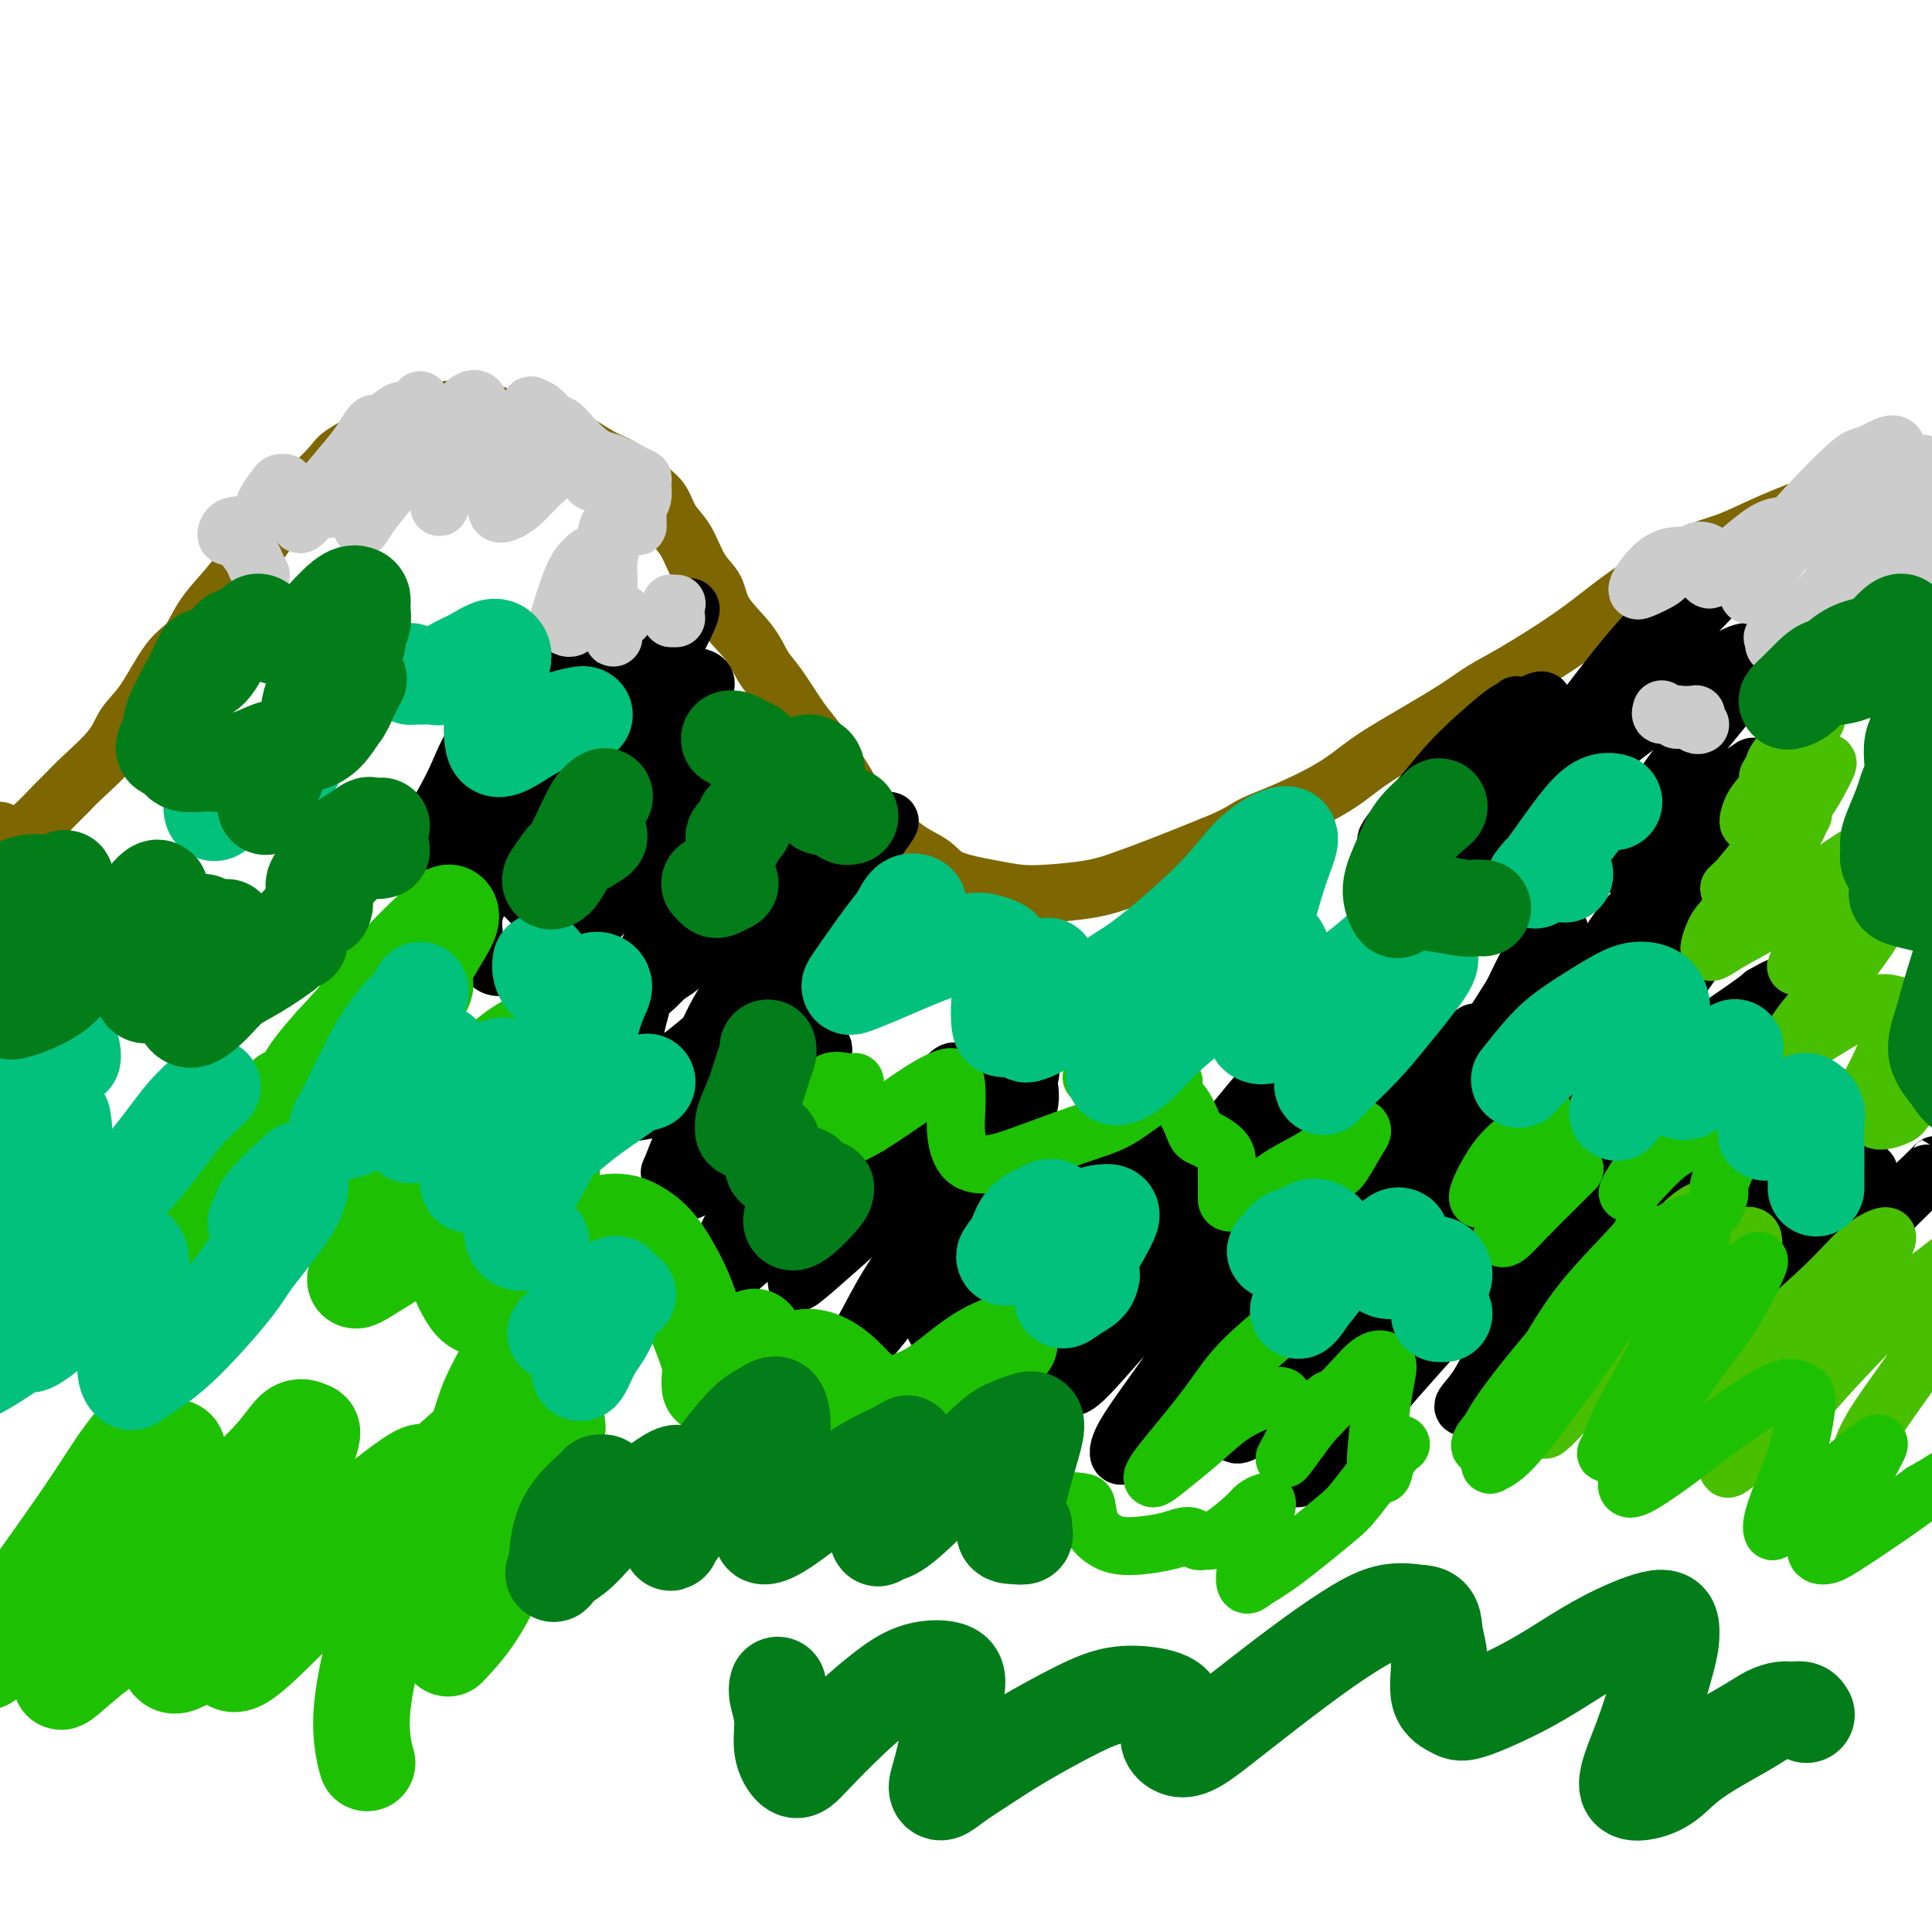 <svg viewBox='0 0 400 400' version='1.1' xmlns='http://www.w3.org/2000/svg' xmlns:xlink='http://www.w3.org/1999/xlink'><g fill='none' stroke='#7E6601' stroke-width='12' stroke-linecap='round' stroke-linejoin='round'><path d='M0,172c-0.095,0.172 -0.189,0.343 0,1c0.189,0.657 0.662,1.799 1,2c0.338,0.201 0.541,-0.541 1,-1c0.459,-0.459 1.172,-0.637 2,-1c0.828,-0.363 1.769,-0.911 3,-2c1.231,-1.089 2.751,-2.721 4,-4c1.249,-1.279 2.226,-2.207 3,-3c0.774,-0.793 1.343,-1.451 3,-3c1.657,-1.549 4.401,-3.988 6,-6c1.599,-2.012 2.055,-3.598 3,-5c0.945,-1.402 2.381,-2.622 4,-5c1.619,-2.378 3.423,-5.915 5,-8c1.577,-2.085 2.929,-2.718 4,-4c1.071,-1.282 1.860,-3.212 3,-5c1.140,-1.788 2.629,-3.434 4,-5c1.371,-1.566 2.624,-3.050 4,-5c1.376,-1.950 2.877,-4.364 4,-6c1.123,-1.636 1.870,-2.492 3,-4c1.130,-1.508 2.644,-3.667 4,-5c1.356,-1.333 2.553,-1.838 4,-3c1.447,-1.162 3.143,-2.980 4,-4c0.857,-1.020 0.873,-1.242 2,-2c1.127,-0.758 3.364,-2.053 5,-3c1.636,-0.947 2.673,-1.546 4,-2c1.327,-0.454 2.946,-0.763 4,-1c1.054,-0.237 1.545,-0.400 3,-1c1.455,-0.600 3.876,-1.636 5,-2c1.124,-0.364 0.951,-0.056 2,0c1.049,0.056 3.321,-0.139 5,0c1.679,0.139 2.765,0.611 4,1c1.235,0.389 2.617,0.694 4,1'/><path d='M107,87c3.257,0.722 3.899,1.528 5,2c1.101,0.472 2.661,0.609 4,1c1.339,0.391 2.456,1.037 4,2c1.544,0.963 3.515,2.242 5,3c1.485,0.758 2.484,0.994 4,2c1.516,1.006 3.549,2.783 5,4c1.451,1.217 2.318,1.875 3,3c0.682,1.125 1.177,2.718 2,4c0.823,1.282 1.974,2.253 3,4c1.026,1.747 1.926,4.270 3,6c1.074,1.730 2.320,2.666 3,4c0.680,1.334 0.794,3.067 2,5c1.206,1.933 3.506,4.068 5,6c1.494,1.932 2.184,3.663 3,5c0.816,1.337 1.758,2.282 3,4c1.242,1.718 2.782,4.210 4,6c1.218,1.790 2.112,2.879 3,4c0.888,1.121 1.769,2.275 3,4c1.231,1.725 2.812,4.022 4,6c1.188,1.978 1.983,3.636 3,5c1.017,1.364 2.255,2.435 4,4c1.745,1.565 3.995,3.624 6,5c2.005,1.376 3.764,2.068 5,3c1.236,0.932 1.950,2.104 4,3c2.050,0.896 5.438,1.517 8,2c2.562,0.483 4.299,0.829 6,1c1.701,0.171 3.367,0.167 6,0c2.633,-0.167 6.231,-0.498 9,-1c2.769,-0.502 4.707,-1.173 7,-2c2.293,-0.827 4.941,-1.808 8,-3c3.059,-1.192 6.530,-2.596 10,-4'/><path d='M251,175c5.393,-2.180 6.377,-3.130 8,-4c1.623,-0.870 3.886,-1.660 7,-3c3.114,-1.340 7.080,-3.229 10,-5c2.920,-1.771 4.796,-3.422 7,-5c2.204,-1.578 4.737,-3.081 8,-5c3.263,-1.919 7.256,-4.253 10,-6c2.744,-1.747 4.238,-2.909 6,-4c1.762,-1.091 3.792,-2.113 7,-4c3.208,-1.887 7.594,-4.640 11,-7c3.406,-2.360 5.832,-4.328 8,-6c2.168,-1.672 4.077,-3.049 7,-5c2.923,-1.951 6.860,-4.477 10,-6c3.140,-1.523 5.484,-2.042 8,-3c2.516,-0.958 5.203,-2.355 9,-4c3.797,-1.645 8.705,-3.539 13,-5c4.295,-1.461 7.978,-2.487 11,-3c3.022,-0.513 5.382,-0.511 9,0c3.618,0.511 8.494,1.530 12,3c3.506,1.470 5.641,3.391 8,5c2.359,1.609 4.942,2.905 9,6c4.058,3.095 9.593,7.987 12,10c2.407,2.013 1.688,1.147 2,1c0.312,-0.147 1.656,0.427 3,1'/></g>
<g fill='none' stroke='#000000' stroke-width='12' stroke-linecap='round' stroke-linejoin='round'><path d='M118,128c-0.342,-0.312 -0.684,-0.623 -1,0c-0.316,0.623 -0.604,2.182 -1,4c-0.396,1.818 -0.898,3.897 -1,6c-0.102,2.103 0.196,4.231 1,5c0.804,0.769 2.113,0.178 3,-1c0.887,-1.178 1.352,-2.944 2,-5c0.648,-2.056 1.479,-4.401 2,-6c0.521,-1.599 0.731,-2.452 1,-3c0.269,-0.548 0.597,-0.792 1,-1c0.403,-0.208 0.881,-0.380 1,1c0.119,1.380 -0.120,4.313 0,7c0.120,2.687 0.599,5.128 1,7c0.401,1.872 0.725,3.175 1,4c0.275,0.825 0.500,1.172 1,1c0.500,-0.172 1.275,-0.864 3,-3c1.725,-2.136 4.400,-5.716 6,-8c1.600,-2.284 2.126,-3.274 3,-5c0.874,-1.726 2.097,-4.190 2,-5c-0.097,-0.810 -1.516,0.033 -3,1c-1.484,0.967 -3.035,2.057 -5,5c-1.965,2.943 -4.345,7.737 -6,11c-1.655,3.263 -2.585,4.994 -3,6c-0.415,1.006 -0.313,1.289 0,1c0.313,-0.289 0.838,-1.148 2,-2c1.162,-0.852 2.961,-1.698 5,-3c2.039,-1.302 4.318,-3.060 6,-4c1.682,-0.940 2.768,-1.061 4,-1c1.232,0.061 2.608,0.305 3,1c0.392,0.695 -0.202,1.841 -1,3c-0.798,1.159 -1.799,2.331 -4,4c-2.201,1.669 -5.600,3.834 -9,6'/><path d='M132,154c-2.898,1.907 -3.642,1.675 -6,2c-2.358,0.325 -6.329,1.208 -9,1c-2.671,-0.208 -4.042,-1.505 -6,-3c-1.958,-1.495 -4.504,-3.187 -6,-4c-1.496,-0.813 -1.942,-0.746 -3,0c-1.058,0.746 -2.726,2.170 -4,4c-1.274,1.830 -2.153,4.064 -3,6c-0.847,1.936 -1.661,3.573 -3,6c-1.339,2.427 -3.202,5.644 -4,7c-0.798,1.356 -0.531,0.849 -1,1c-0.469,0.151 -1.673,0.958 -2,1c-0.327,0.042 0.225,-0.682 1,-1c0.775,-0.318 1.774,-0.229 3,0c1.226,0.229 2.677,0.597 4,1c1.323,0.403 2.516,0.841 5,1c2.484,0.159 6.260,0.039 9,0c2.740,-0.039 4.444,0.003 6,0c1.556,-0.003 2.965,-0.050 4,0c1.035,0.050 1.697,0.198 2,1c0.303,0.802 0.247,2.258 0,4c-0.247,1.742 -0.683,3.769 -1,6c-0.317,2.231 -0.514,4.665 -1,6c-0.486,1.335 -1.262,1.570 -2,1c-0.738,-0.570 -1.437,-1.945 -2,-3c-0.563,-1.055 -0.989,-1.789 -2,-3c-1.011,-1.211 -2.609,-2.900 -4,-4c-1.391,-1.100 -2.577,-1.613 -4,-1c-1.423,0.613 -3.082,2.350 -4,4c-0.918,1.650 -1.093,3.214 -1,5c0.093,1.786 0.455,3.796 1,5c0.545,1.204 1.272,1.602 2,2'/><path d='M101,199c1.109,1.413 2.381,1.447 4,1c1.619,-0.447 3.585,-1.374 5,-2c1.415,-0.626 2.278,-0.952 3,-1c0.722,-0.048 1.302,0.183 2,0c0.698,-0.183 1.513,-0.779 2,-1c0.487,-0.221 0.646,-0.066 1,0c0.354,0.066 0.904,0.043 1,0c0.096,-0.043 -0.261,-0.105 0,0c0.261,0.105 1.141,0.378 2,1c0.859,0.622 1.697,1.594 2,3c0.303,1.406 0.071,3.245 0,5c-0.071,1.755 0.020,3.425 0,6c-0.020,2.575 -0.149,6.056 0,9c0.149,2.944 0.577,5.350 1,7c0.423,1.650 0.841,2.543 3,3c2.159,0.457 6.058,0.477 9,-1c2.942,-1.477 4.926,-4.451 7,-7c2.074,-2.549 4.239,-4.674 6,-7c1.761,-2.326 3.117,-4.854 4,-6c0.883,-1.146 1.291,-0.910 1,0c-0.291,0.910 -1.281,2.493 -3,6c-1.719,3.507 -4.165,8.939 -6,13c-1.835,4.061 -3.057,6.751 -4,9c-0.943,2.249 -1.606,4.057 -2,5c-0.394,0.943 -0.520,1.020 0,0c0.520,-1.020 1.686,-3.139 3,-6c1.314,-2.861 2.775,-6.466 5,-11c2.225,-4.534 5.215,-9.999 7,-13c1.785,-3.001 2.365,-3.539 3,-4c0.635,-0.461 1.324,-0.846 1,0c-0.324,0.846 -1.662,2.923 -3,5'/><path d='M155,213c-0.943,2.109 -2.302,4.883 -3,7c-0.698,2.117 -0.737,3.578 0,4c0.737,0.422 2.250,-0.195 4,-2c1.750,-1.805 3.739,-4.797 6,-8c2.261,-3.203 4.795,-6.618 8,-11c3.205,-4.382 7.082,-9.730 9,-13c1.918,-3.270 1.877,-4.460 2,-5c0.123,-0.540 0.410,-0.430 -1,1c-1.410,1.430 -4.518,4.178 -7,7c-2.482,2.822 -4.339,5.717 -6,8c-1.661,2.283 -3.126,3.955 -4,5c-0.874,1.045 -1.157,1.462 -1,1c0.157,-0.462 0.753,-1.805 2,-4c1.247,-2.195 3.144,-5.244 6,-10c2.856,-4.756 6.670,-11.219 9,-15c2.330,-3.781 3.175,-4.881 4,-6c0.825,-1.119 1.629,-2.259 1,-2c-0.629,0.259 -2.690,1.915 -5,4c-2.310,2.085 -4.868,4.597 -7,7c-2.132,2.403 -3.838,4.697 -6,7c-2.162,2.303 -4.780,4.614 -6,6c-1.220,1.386 -1.041,1.847 -1,2c0.041,0.153 -0.055,-0.001 1,-2c1.055,-1.999 3.261,-5.843 5,-9c1.739,-3.157 3.009,-5.626 4,-8c0.991,-2.374 1.701,-4.652 2,-6c0.299,-1.348 0.188,-1.767 -1,-1c-1.188,0.767 -3.452,2.721 -6,5c-2.548,2.279 -5.378,4.883 -9,9c-3.622,4.117 -8.035,9.748 -11,13c-2.965,3.252 -4.483,4.126 -6,5'/><path d='M138,202c-4.582,4.679 -3.038,2.876 -2,1c1.038,-1.876 1.571,-3.824 3,-7c1.429,-3.176 3.753,-7.580 6,-12c2.247,-4.420 4.417,-8.855 7,-13c2.583,-4.145 5.579,-8.001 7,-10c1.421,-1.999 1.267,-2.140 1,-2c-0.267,0.140 -0.647,0.560 -3,4c-2.353,3.440 -6.678,9.900 -10,15c-3.322,5.100 -5.640,8.840 -8,13c-2.360,4.160 -4.762,8.739 -7,12c-2.238,3.261 -4.311,5.205 -5,6c-0.689,0.795 0.008,0.442 1,-1c0.992,-1.442 2.281,-3.973 5,-9c2.719,-5.027 6.869,-12.551 10,-18c3.131,-5.449 5.244,-8.824 7,-12c1.756,-3.176 3.155,-6.153 4,-8c0.845,-1.847 1.135,-2.566 0,-2c-1.135,0.566 -3.697,2.416 -6,5c-2.303,2.584 -4.348,5.903 -8,10c-3.652,4.097 -8.912,8.971 -12,12c-3.088,3.029 -4.005,4.211 -5,5c-0.995,0.789 -2.069,1.185 -2,0c0.069,-1.185 1.281,-3.950 3,-7c1.719,-3.050 3.944,-6.385 6,-10c2.056,-3.615 3.943,-7.511 6,-11c2.057,-3.489 4.285,-6.571 5,-8c0.715,-1.429 -0.082,-1.206 -1,-1c-0.918,0.206 -1.957,0.395 -5,3c-3.043,2.605 -8.088,7.624 -12,11c-3.912,3.376 -6.689,5.107 -9,7c-2.311,1.893 -4.155,3.946 -6,6'/><path d='M108,181c-5.625,4.403 -3.189,2.411 -2,1c1.189,-1.411 1.130,-2.240 2,-4c0.870,-1.760 2.668,-4.450 5,-8c2.332,-3.550 5.197,-7.959 7,-11c1.803,-3.041 2.544,-4.714 3,-6c0.456,-1.286 0.627,-2.187 0,-2c-0.627,0.187 -2.052,1.460 -4,3c-1.948,1.540 -4.419,3.345 -7,5c-2.581,1.655 -5.274,3.160 -8,5c-2.726,1.840 -5.487,4.014 -7,5c-1.513,0.986 -1.777,0.782 -2,0c-0.223,-0.782 -0.403,-2.144 0,-4c0.403,-1.856 1.390,-4.208 2,-6c0.610,-1.792 0.843,-3.024 1,-4c0.157,-0.976 0.238,-1.694 0,-1c-0.238,0.694 -0.795,2.802 -1,4c-0.205,1.198 -0.059,1.485 0,2c0.059,0.515 0.029,1.257 0,2'/><path d='M314,146c-0.424,0.500 -0.848,1.001 -1,1c-0.152,-0.001 -0.032,-0.503 -2,1c-1.968,1.503 -6.026,5.013 -9,8c-2.974,2.987 -4.866,5.453 -7,8c-2.134,2.547 -4.512,5.175 -6,7c-1.488,1.825 -2.087,2.845 -2,3c0.087,0.155 0.861,-0.556 2,-2c1.139,-1.444 2.643,-3.621 6,-7c3.357,-3.379 8.566,-7.961 12,-11c3.434,-3.039 5.093,-4.534 7,-6c1.907,-1.466 4.062,-2.901 5,-3c0.938,-0.099 0.658,1.139 0,3c-0.658,1.861 -1.695,4.346 -3,7c-1.305,2.654 -2.879,5.476 -5,9c-2.121,3.524 -4.790,7.748 -6,10c-1.210,2.252 -0.961,2.531 -1,3c-0.039,0.469 -0.367,1.126 1,0c1.367,-1.126 4.431,-4.035 7,-7c2.569,-2.965 4.645,-5.984 7,-9c2.355,-3.016 4.989,-6.028 8,-9c3.011,-2.972 6.400,-5.904 8,-7c1.600,-1.096 1.410,-0.357 1,0c-0.410,0.357 -1.040,0.332 -3,3c-1.960,2.668 -5.249,8.028 -8,12c-2.751,3.972 -4.965,6.555 -7,9c-2.035,2.445 -3.891,4.750 -5,6c-1.109,1.250 -1.472,1.443 -1,1c0.472,-0.443 1.778,-1.522 3,-3c1.222,-1.478 2.358,-3.355 5,-7c2.642,-3.645 6.788,-9.058 10,-13c3.212,-3.942 5.489,-6.412 7,-8c1.511,-1.588 2.255,-2.294 3,-3'/><path d='M340,142c4.113,-5.236 0.894,-1.825 -1,0c-1.894,1.825 -2.463,2.065 -4,3c-1.537,0.935 -4.040,2.566 -6,4c-1.960,1.434 -3.376,2.671 -4,3c-0.624,0.329 -0.457,-0.250 0,-1c0.457,-0.750 1.203,-1.670 3,-4c1.797,-2.330 4.645,-6.070 7,-9c2.355,-2.930 4.218,-5.050 6,-7c1.782,-1.950 3.483,-3.728 5,-5c1.517,-1.272 2.848,-2.037 3,-2c0.152,0.037 -0.876,0.875 -2,2c-1.124,1.125 -2.344,2.536 -4,5c-1.656,2.464 -3.748,5.982 -5,8c-1.252,2.018 -1.665,2.536 -2,3c-0.335,0.464 -0.591,0.873 0,0c0.591,-0.873 2.029,-3.028 4,-5c1.971,-1.972 4.474,-3.760 7,-6c2.526,-2.240 5.074,-4.932 8,-8c2.926,-3.068 6.231,-6.513 8,-8c1.769,-1.487 2.003,-1.015 2,-1c-0.003,0.015 -0.243,-0.426 -3,2c-2.757,2.426 -8.030,7.720 -12,12c-3.970,4.280 -6.638,7.545 -9,11c-2.362,3.455 -4.420,7.101 -6,10c-1.580,2.899 -2.683,5.051 -3,6c-0.317,0.949 0.150,0.693 1,0c0.850,-0.693 2.081,-1.824 5,-4c2.919,-2.176 7.525,-5.398 11,-8c3.475,-2.602 5.820,-4.585 8,-6c2.180,-1.415 4.194,-2.261 5,-2c0.806,0.261 0.403,1.631 0,3'/><path d='M362,138c-0.567,1.643 -1.986,4.252 -4,7c-2.014,2.748 -4.624,5.636 -8,10c-3.376,4.364 -7.518,10.203 -10,14c-2.482,3.797 -3.302,5.550 -4,7c-0.698,1.450 -1.273,2.596 -1,3c0.273,0.404 1.394,0.067 3,-1c1.606,-1.067 3.698,-2.865 6,-5c2.302,-2.135 4.816,-4.607 8,-7c3.184,-2.393 7.038,-4.706 9,-6c1.962,-1.294 2.031,-1.570 2,-1c-0.031,0.570 -0.163,1.985 -1,4c-0.837,2.015 -2.379,4.631 -6,9c-3.621,4.369 -9.320,10.491 -13,15c-3.680,4.509 -5.341,7.406 -8,11c-2.659,3.594 -6.316,7.884 -8,10c-1.684,2.116 -1.397,2.058 -1,2c0.397,-0.058 0.902,-0.117 3,-2c2.098,-1.883 5.787,-5.591 9,-9c3.213,-3.409 5.948,-6.519 9,-9c3.052,-2.481 6.421,-4.333 9,-6c2.579,-1.667 4.367,-3.147 5,-3c0.633,0.147 0.109,1.922 -1,4c-1.109,2.078 -2.805,4.458 -6,9c-3.195,4.542 -7.889,11.244 -11,16c-3.111,4.756 -4.637,7.565 -6,10c-1.363,2.435 -2.562,4.496 -3,6c-0.438,1.504 -0.115,2.453 1,2c1.115,-0.453 3.020,-2.307 5,-4c1.980,-1.693 4.033,-3.225 8,-6c3.967,-2.775 9.848,-6.793 13,-9c3.152,-2.207 3.576,-2.604 4,-3'/><path d='M365,206c5.811,-3.380 4.839,-1.829 4,0c-0.839,1.829 -1.546,3.938 -3,7c-1.454,3.062 -3.655,7.079 -6,11c-2.345,3.921 -4.833,7.746 -7,11c-2.167,3.254 -4.011,5.937 -6,9c-1.989,3.063 -4.123,6.505 -5,8c-0.877,1.495 -0.498,1.041 1,0c1.498,-1.041 4.115,-2.669 7,-5c2.885,-2.331 6.039,-5.363 9,-8c2.961,-2.637 5.729,-4.878 9,-7c3.271,-2.122 7.045,-4.124 9,-5c1.955,-0.876 2.090,-0.625 2,0c-0.090,0.625 -0.404,1.623 -2,5c-1.596,3.377 -4.473,9.131 -7,13c-2.527,3.869 -4.705,5.851 -6,8c-1.295,2.149 -1.708,4.465 -2,6c-0.292,1.535 -0.461,2.290 0,2c0.461,-0.290 1.554,-1.623 3,-3c1.446,-1.377 3.244,-2.797 6,-5c2.756,-2.203 6.470,-5.189 9,-7c2.530,-1.811 3.878,-2.449 5,-3c1.122,-0.551 2.020,-1.016 2,0c-0.020,1.016 -0.956,3.514 -2,6c-1.044,2.486 -2.195,4.960 -4,8c-1.805,3.040 -4.263,6.648 -6,9c-1.737,2.352 -2.753,3.450 -3,4c-0.247,0.550 0.273,0.554 1,0c0.727,-0.554 1.659,-1.664 4,-4c2.341,-2.336 6.092,-5.898 9,-9c2.908,-3.102 4.974,-5.743 7,-8c2.026,-2.257 4.013,-4.128 6,-6'/><path d='M399,243c4.593,-4.586 2.575,-2.551 2,-2c-0.575,0.551 0.293,-0.383 -1,1c-1.293,1.383 -4.747,5.084 -9,9c-4.253,3.916 -9.306,8.048 -13,11c-3.694,2.952 -6.029,4.724 -8,6c-1.971,1.276 -3.576,2.057 -5,2c-1.424,-0.057 -2.666,-0.950 -3,-3c-0.334,-2.050 0.238,-5.257 1,-9c0.762,-3.743 1.712,-8.023 3,-12c1.288,-3.977 2.915,-7.650 4,-11c1.085,-3.350 1.628,-6.378 2,-8c0.372,-1.622 0.572,-1.840 -1,-1c-1.572,0.840 -4.915,2.737 -7,4c-2.085,1.263 -2.913,1.891 -6,4c-3.087,2.109 -8.433,5.698 -12,8c-3.567,2.302 -5.354,3.316 -7,4c-1.646,0.684 -3.149,1.036 -4,1c-0.851,-0.036 -1.049,-0.461 -1,-2c0.049,-1.539 0.345,-4.193 1,-7c0.655,-2.807 1.669,-5.766 3,-10c1.331,-4.234 2.977,-9.742 4,-13c1.023,-3.258 1.422,-4.266 1,-5c-0.422,-0.734 -1.664,-1.193 -3,-1c-1.336,0.193 -2.765,1.037 -6,3c-3.235,1.963 -8.277,5.043 -11,7c-2.723,1.957 -3.127,2.789 -5,4c-1.873,1.211 -5.215,2.800 -7,3c-1.785,0.200 -2.015,-0.988 -2,-3c0.015,-2.012 0.273,-4.850 1,-8c0.727,-3.150 1.922,-6.614 4,-11c2.078,-4.386 5.039,-9.693 8,-15'/><path d='M322,189c2.714,-6.325 2.999,-5.136 4,-6c1.001,-0.864 2.717,-3.779 3,-5c0.283,-1.221 -0.866,-0.748 -2,0c-1.134,0.748 -2.252,1.769 -4,3c-1.748,1.231 -4.125,2.670 -6,4c-1.875,1.330 -3.246,2.549 -4,3c-0.754,0.451 -0.889,0.132 -1,0c-0.111,-0.132 -0.197,-0.077 1,-2c1.197,-1.923 3.677,-5.823 5,-8c1.323,-2.177 1.488,-2.632 3,-5c1.512,-2.368 4.370,-6.649 6,-9c1.630,-2.351 2.032,-2.770 2,-3c-0.032,-0.230 -0.499,-0.269 -2,0c-1.501,0.269 -4.035,0.846 -6,2c-1.965,1.154 -3.361,2.884 -5,4c-1.639,1.116 -3.522,1.619 -5,2c-1.478,0.381 -2.552,0.641 -3,0c-0.448,-0.641 -0.271,-2.183 0,-3c0.271,-0.817 0.635,-0.908 1,-1'/><path d='M306,214c0.069,0.077 0.138,0.154 0,0c-0.138,-0.154 -0.482,-0.540 -1,0c-0.518,0.540 -1.209,2.007 -3,4c-1.791,1.993 -4.682,4.511 -7,7c-2.318,2.489 -4.064,4.949 -7,8c-2.936,3.051 -7.061,6.693 -10,9c-2.939,2.307 -4.692,3.278 -6,4c-1.308,0.722 -2.171,1.194 -3,1c-0.829,-0.194 -1.624,-1.055 -2,-2c-0.376,-0.945 -0.333,-1.972 0,-3c0.333,-1.028 0.955,-2.055 1,-3c0.045,-0.945 -0.489,-1.808 -1,-2c-0.511,-0.192 -1.001,0.285 -2,1c-0.999,0.715 -2.508,1.666 -4,3c-1.492,1.334 -2.969,3.051 -4,4c-1.031,0.949 -1.618,1.131 -2,1c-0.382,-0.131 -0.559,-0.576 0,-2c0.559,-1.424 1.855,-3.829 3,-6c1.145,-2.171 2.140,-4.110 3,-6c0.860,-1.890 1.586,-3.733 2,-5c0.414,-1.267 0.517,-1.960 0,-2c-0.517,-0.040 -1.654,0.571 -3,2c-1.346,1.429 -2.901,3.676 -6,7c-3.099,3.324 -7.741,7.726 -11,11c-3.259,3.274 -5.136,5.420 -7,7c-1.864,1.580 -3.715,2.592 -5,3c-1.285,0.408 -2.003,0.211 -2,-1c0.003,-1.211 0.727,-3.435 2,-6c1.273,-2.565 3.094,-5.471 5,-9c1.906,-3.529 3.898,-7.681 5,-10c1.102,-2.319 1.315,-2.805 1,-3c-0.315,-0.195 -1.157,-0.097 -2,0'/><path d='M240,226c-0.085,-3.420 -4.796,2.529 -8,6c-3.204,3.471 -4.900,4.464 -7,6c-2.100,1.536 -4.604,3.615 -7,5c-2.396,1.385 -4.685,2.075 -6,2c-1.315,-0.075 -1.655,-0.917 -2,-2c-0.345,-1.083 -0.695,-2.409 0,-5c0.695,-2.591 2.435,-6.447 3,-9c0.565,-2.553 -0.044,-3.804 0,-5c0.044,-1.196 0.741,-2.337 0,-2c-0.741,0.337 -2.920,2.154 -5,4c-2.080,1.846 -4.062,3.722 -6,6c-1.938,2.278 -3.832,4.957 -6,7c-2.168,2.043 -4.611,3.451 -6,4c-1.389,0.549 -1.723,0.239 -2,0c-0.277,-0.239 -0.497,-0.406 0,-2c0.497,-1.594 1.710,-4.616 3,-7c1.290,-2.384 2.656,-4.131 4,-6c1.344,-1.869 2.665,-3.860 3,-5c0.335,-1.140 -0.316,-1.429 -1,-1c-0.684,0.429 -1.400,1.578 -3,3c-1.600,1.422 -4.083,3.119 -8,6c-3.917,2.881 -9.269,6.945 -13,10c-3.731,3.055 -5.841,5.099 -8,7c-2.159,1.901 -4.366,3.658 -6,4c-1.634,0.342 -2.694,-0.730 -3,-2c-0.306,-1.270 0.141,-2.739 1,-5c0.859,-2.261 2.128,-5.313 4,-9c1.872,-3.687 4.347,-8.009 6,-11c1.653,-2.991 2.483,-4.651 3,-6c0.517,-1.349 0.719,-2.385 0,-2c-0.719,0.385 -2.360,2.193 -4,4'/><path d='M166,221c-1.675,1.819 -3.862,5.368 -6,8c-2.138,2.632 -4.227,4.347 -7,7c-2.773,2.653 -6.230,6.242 -8,8c-1.770,1.758 -1.851,1.684 -2,2c-0.149,0.316 -0.364,1.023 0,0c0.364,-1.023 1.309,-3.776 3,-6c1.691,-2.224 4.128,-3.918 6,-6c1.872,-2.082 3.181,-4.553 5,-6c1.819,-1.447 4.150,-1.870 5,-2c0.850,-0.130 0.221,0.033 0,1c-0.221,0.967 -0.033,2.736 -1,6c-0.967,3.264 -3.088,8.022 -5,12c-1.912,3.978 -3.613,7.176 -5,10c-1.387,2.824 -2.459,5.275 -3,7c-0.541,1.725 -0.550,2.723 0,3c0.550,0.277 1.661,-0.168 3,-1c1.339,-0.832 2.907,-2.051 6,-5c3.093,-2.949 7.711,-7.628 11,-11c3.289,-3.372 5.249,-5.436 7,-7c1.751,-1.564 3.292,-2.626 4,-3c0.708,-0.374 0.582,-0.059 0,1c-0.582,1.059 -1.622,2.863 -3,5c-1.378,2.137 -3.096,4.609 -5,8c-1.904,3.391 -3.994,7.701 -5,10c-1.006,2.299 -0.930,2.585 -1,3c-0.070,0.415 -0.288,0.957 1,0c1.288,-0.957 4.083,-3.414 7,-6c2.917,-2.586 5.957,-5.301 9,-8c3.043,-2.699 6.088,-5.380 9,-8c2.912,-2.620 5.689,-5.177 7,-6c1.311,-0.823 1.155,0.089 1,1'/><path d='M199,238c5.363,-3.915 1.769,-0.201 -1,4c-2.769,4.201 -4.713,8.889 -7,13c-2.287,4.111 -4.917,7.643 -7,11c-2.083,3.357 -3.617,6.537 -5,9c-1.383,2.463 -2.613,4.210 -3,5c-0.387,0.790 0.069,0.625 1,0c0.931,-0.625 2.337,-1.709 5,-5c2.663,-3.291 6.581,-8.789 10,-13c3.419,-4.211 6.337,-7.135 9,-10c2.663,-2.865 5.070,-5.672 7,-8c1.930,-2.328 3.383,-4.177 4,-5c0.617,-0.823 0.397,-0.621 0,0c-0.397,0.621 -0.971,1.661 -3,5c-2.029,3.339 -5.513,8.979 -8,13c-2.487,4.021 -3.977,6.425 -5,9c-1.023,2.575 -1.581,5.321 -2,7c-0.419,1.679 -0.701,2.291 0,2c0.701,-0.291 2.385,-1.484 4,-3c1.615,-1.516 3.162,-3.355 7,-7c3.838,-3.645 9.968,-9.097 13,-12c3.032,-2.903 2.967,-3.257 5,-5c2.033,-1.743 6.163,-4.877 8,-6c1.837,-1.123 1.382,-0.236 1,1c-0.382,1.236 -0.691,2.822 -2,5c-1.309,2.178 -3.617,4.947 -6,9c-2.383,4.053 -4.840,9.389 -7,13c-2.160,3.611 -4.024,5.495 -5,7c-0.976,1.505 -1.066,2.630 -1,3c0.066,0.370 0.287,-0.016 2,-2c1.713,-1.984 4.918,-5.567 8,-9c3.082,-3.433 6.041,-6.717 9,-10'/><path d='M230,259c5.434,-5.870 9.520,-10.044 13,-13c3.480,-2.956 6.355,-4.695 8,-6c1.645,-1.305 2.060,-2.178 2,-2c-0.060,0.178 -0.597,1.406 -2,4c-1.403,2.594 -3.673,6.555 -6,10c-2.327,3.445 -4.710,6.373 -8,11c-3.290,4.627 -7.486,10.952 -10,15c-2.514,4.048 -3.345,5.820 -4,7c-0.655,1.180 -1.134,1.768 -1,2c0.134,0.232 0.881,0.110 3,-2c2.119,-2.110 5.610,-6.206 9,-10c3.390,-3.794 6.679,-7.286 10,-11c3.321,-3.714 6.675,-7.650 10,-11c3.325,-3.350 6.620,-6.114 9,-8c2.380,-1.886 3.846,-2.895 4,-2c0.154,0.895 -1.003,3.695 -3,7c-1.997,3.305 -4.834,7.116 -8,12c-3.166,4.884 -6.662,10.843 -10,16c-3.338,5.157 -6.519,9.513 -9,13c-2.481,3.487 -4.262,6.106 -5,8c-0.738,1.894 -0.433,3.065 1,2c1.433,-1.065 3.993,-4.365 7,-8c3.007,-3.635 6.460,-7.604 10,-12c3.540,-4.396 7.168,-9.217 12,-15c4.832,-5.783 10.870,-12.526 15,-17c4.130,-4.474 6.352,-6.677 8,-8c1.648,-1.323 2.720,-1.766 3,-2c0.280,-0.234 -0.234,-0.259 -2,3c-1.766,3.259 -4.783,9.800 -8,15c-3.217,5.200 -6.633,9.057 -10,14c-3.367,4.943 -6.683,10.971 -10,17'/><path d='M258,288c-5.287,8.409 -3.504,4.930 -3,5c0.504,0.070 -0.270,3.688 1,4c1.270,0.312 4.583,-2.681 8,-6c3.417,-3.319 6.939,-6.962 11,-11c4.061,-4.038 8.662,-8.469 13,-13c4.338,-4.531 8.413,-9.160 13,-14c4.587,-4.840 9.685,-9.889 13,-13c3.315,-3.111 4.848,-4.283 5,-4c0.152,0.283 -1.076,2.022 -3,5c-1.924,2.978 -4.545,7.197 -8,12c-3.455,4.803 -7.743,10.191 -12,16c-4.257,5.809 -8.481,12.040 -13,18c-4.519,5.960 -9.331,11.649 -12,15c-2.669,3.351 -3.195,4.365 -2,4c1.195,-0.365 4.111,-2.110 7,-5c2.889,-2.890 5.750,-6.926 10,-12c4.250,-5.074 9.889,-11.188 15,-17c5.111,-5.812 9.694,-11.323 16,-18c6.306,-6.677 14.335,-14.519 19,-19c4.665,-4.481 5.966,-5.601 7,-6c1.034,-0.399 1.800,-0.078 1,2c-0.800,2.078 -3.165,5.913 -6,10c-2.835,4.087 -6.139,8.427 -11,15c-4.861,6.573 -11.278,15.380 -15,21c-3.722,5.620 -4.749,8.054 -6,10c-1.251,1.946 -2.727,3.403 -3,4c-0.273,0.597 0.656,0.334 2,-1c1.344,-1.334 3.102,-3.739 7,-9c3.898,-5.261 9.934,-13.378 15,-20c5.066,-6.622 9.162,-11.749 13,-17c3.838,-5.251 7.419,-10.625 11,-16'/><path d='M351,228c9.021,-12.323 7.574,-11.631 7,-12c-0.574,-0.369 -0.275,-1.799 -3,0c-2.725,1.799 -8.474,6.825 -14,12c-5.526,5.175 -10.830,10.497 -16,16c-5.170,5.503 -10.206,11.186 -15,16c-4.794,4.814 -9.347,8.761 -13,12c-3.653,3.239 -6.405,5.772 -8,7c-1.595,1.228 -2.034,1.152 -1,-2c1.034,-3.152 3.540,-9.379 6,-15c2.460,-5.621 4.873,-10.634 8,-16c3.127,-5.366 6.969,-11.084 10,-16c3.031,-4.916 5.251,-9.028 7,-12c1.749,-2.972 3.027,-4.802 3,-5c-0.027,-0.198 -1.358,1.235 -3,3c-1.642,1.765 -3.594,3.860 -8,9c-4.406,5.140 -11.265,13.324 -16,19c-4.735,5.676 -7.346,8.844 -10,12c-2.654,3.156 -5.351,6.301 -7,8c-1.649,1.699 -2.250,1.951 -2,1c0.250,-0.951 1.350,-3.105 3,-6c1.650,-2.895 3.849,-6.530 8,-13c4.151,-6.470 10.254,-15.776 15,-23c4.746,-7.224 8.133,-12.365 11,-17c2.867,-4.635 5.212,-8.762 7,-11c1.788,-2.238 3.018,-2.587 3,-2c-0.018,0.587 -1.283,2.108 -3,5c-1.717,2.892 -3.885,7.153 -8,14c-4.115,6.847 -10.175,16.278 -15,23c-4.825,6.722 -8.414,10.733 -11,14c-2.586,3.267 -4.167,5.791 -5,7c-0.833,1.209 -0.916,1.105 -1,1'/><path d='M280,257c-5.816,8.883 1.144,-0.908 5,-6c3.856,-5.092 4.606,-5.485 8,-10c3.394,-4.515 9.431,-13.154 14,-19c4.569,-5.846 7.671,-8.900 10,-12c2.329,-3.100 3.887,-6.246 5,-8c1.113,-1.754 1.783,-2.115 1,-1c-0.783,1.115 -3.017,3.705 -5,7c-1.983,3.295 -3.715,7.293 -6,13c-2.285,5.707 -5.122,13.121 -7,18c-1.878,4.879 -2.797,7.222 -3,9c-0.203,1.778 0.311,2.992 1,3c0.689,0.008 1.552,-1.192 3,-3c1.448,-1.808 3.481,-4.226 5,-7c1.519,-2.774 2.524,-5.903 5,-11c2.476,-5.097 6.425,-12.161 9,-17c2.575,-4.839 3.778,-7.452 5,-9c1.222,-1.548 2.463,-2.029 3,-2c0.537,0.029 0.371,0.568 0,2c-0.371,1.432 -0.948,3.756 -2,6c-1.052,2.244 -2.579,4.407 -4,7c-1.421,2.593 -2.736,5.615 -3,7c-0.264,1.385 0.524,1.133 1,1c0.476,-0.133 0.641,-0.146 2,-2c1.359,-1.854 3.911,-5.550 6,-9c2.089,-3.450 3.714,-6.653 5,-10c1.286,-3.347 2.234,-6.838 3,-10c0.766,-3.162 1.349,-5.997 1,-7c-0.349,-1.003 -1.630,-0.176 -3,1c-1.370,1.176 -2.830,2.701 -5,6c-2.170,3.299 -5.048,8.371 -7,12c-1.952,3.629 -2.976,5.814 -4,8'/><path d='M323,214c-2.067,3.556 -1.733,2.444 -2,2c-0.267,-0.444 -1.133,-0.222 -2,0'/><path d='M146,216c-0.007,-0.423 -0.014,-0.846 1,-3c1.014,-2.154 3.049,-6.038 6,-10c2.951,-3.962 6.817,-8.001 9,-10c2.183,-1.999 2.684,-1.957 3,-2c0.316,-0.043 0.447,-0.170 -1,2c-1.447,2.170 -4.470,6.638 -7,10c-2.530,3.362 -4.565,5.618 -7,8c-2.435,2.382 -5.271,4.892 -8,7c-2.729,2.108 -5.352,3.816 -7,4c-1.648,0.184 -2.321,-1.156 -3,-2c-0.679,-0.844 -1.363,-1.191 -1,-4c0.363,-2.809 1.775,-8.081 3,-12c1.225,-3.919 2.265,-6.484 3,-9c0.735,-2.516 1.166,-4.984 2,-6c0.834,-1.016 2.071,-0.581 3,0c0.929,0.581 1.551,1.309 2,2c0.449,0.691 0.724,1.346 1,2'/></g>
<g fill='none' stroke='#CCCCCC' stroke-width='12' stroke-linecap='round' stroke-linejoin='round'><path d='M78,88c-0.252,-0.260 -0.504,-0.520 -1,0c-0.496,0.520 -1.237,1.820 -2,3c-0.763,1.180 -1.548,2.239 -3,4c-1.452,1.761 -3.571,4.225 -5,6c-1.429,1.775 -2.166,2.860 -3,4c-0.834,1.140 -1.763,2.335 -2,3c-0.237,0.665 0.218,0.800 1,0c0.782,-0.800 1.891,-2.534 3,-4c1.109,-1.466 2.217,-2.662 4,-5c1.783,-2.338 4.239,-5.816 6,-8c1.761,-2.184 2.825,-3.073 4,-4c1.175,-0.927 2.459,-1.892 3,-2c0.541,-0.108 0.339,0.639 0,2c-0.339,1.361 -0.815,3.334 -2,5c-1.185,1.666 -3.080,3.024 -5,5c-1.920,1.976 -3.866,4.572 -5,6c-1.134,1.428 -1.458,1.690 -2,2c-0.542,0.310 -1.304,0.668 -1,0c0.304,-0.668 1.675,-2.362 3,-4c1.325,-1.638 2.606,-3.219 4,-5c1.394,-1.781 2.901,-3.762 5,-6c2.099,-2.238 4.789,-4.735 6,-6c1.211,-1.265 0.941,-1.300 1,-1c0.059,0.300 0.445,0.934 0,3c-0.445,2.066 -1.722,5.565 -3,8c-1.278,2.435 -2.557,3.807 -4,6c-1.443,2.193 -3.050,5.206 -4,7c-0.950,1.794 -1.244,2.367 -1,2c0.244,-0.367 1.027,-1.676 2,-3c0.973,-1.324 2.135,-2.664 4,-5c1.865,-2.336 4.432,-5.668 7,-9'/><path d='M88,92c3.065,-3.505 4.726,-4.769 6,-6c1.274,-1.231 2.160,-2.430 3,-3c0.840,-0.570 1.633,-0.512 2,0c0.367,0.512 0.308,1.477 0,3c-0.308,1.523 -0.866,3.604 -2,6c-1.134,2.396 -2.845,5.108 -4,7c-1.155,1.892 -1.753,2.965 -2,4c-0.247,1.035 -0.144,2.031 0,2c0.144,-0.031 0.329,-1.091 1,-2c0.671,-0.909 1.828,-1.667 3,-3c1.172,-1.333 2.360,-3.242 4,-5c1.640,-1.758 3.732,-3.367 5,-4c1.268,-0.633 1.711,-0.292 2,0c0.289,0.292 0.422,0.535 0,2c-0.422,1.465 -1.401,4.153 -2,6c-0.599,1.847 -0.819,2.851 -1,4c-0.181,1.149 -0.323,2.441 0,3c0.323,0.559 1.113,0.385 2,0c0.887,-0.385 1.873,-0.980 3,-2c1.127,-1.020 2.397,-2.464 4,-4c1.603,-1.536 3.539,-3.165 5,-4c1.461,-0.835 2.446,-0.875 3,-1c0.554,-0.125 0.677,-0.335 1,0c0.323,0.335 0.847,1.213 1,2c0.153,0.787 -0.065,1.481 0,2c0.065,0.519 0.413,0.863 1,1c0.587,0.137 1.411,0.067 2,0c0.589,-0.067 0.941,-0.131 1,0c0.059,0.131 -0.177,0.458 0,1c0.177,0.542 0.765,1.298 1,2c0.235,0.702 0.118,1.351 0,2'/><path d='M127,105c0.889,2.227 -0.389,2.793 -1,4c-0.611,1.207 -0.556,3.054 -1,5c-0.444,1.946 -1.387,3.990 -2,5c-0.613,1.010 -0.895,0.987 -1,1c-0.105,0.013 -0.034,0.061 0,0c0.034,-0.061 0.032,-0.231 0,-1c-0.032,-0.769 -0.093,-2.136 0,-3c0.093,-0.864 0.339,-1.224 0,-1c-0.339,0.224 -1.262,1.032 -2,2c-0.738,0.968 -1.292,2.097 -2,4c-0.708,1.903 -1.569,4.580 -2,6c-0.431,1.420 -0.430,1.582 0,2c0.430,0.418 1.289,1.091 2,1c0.711,-0.091 1.274,-0.946 2,-2c0.726,-1.054 1.613,-2.308 2,-3c0.387,-0.692 0.272,-0.823 1,-1c0.728,-0.177 2.300,-0.401 3,0c0.700,0.401 0.528,1.428 1,2c0.472,0.572 1.587,0.689 2,1c0.413,0.311 0.125,0.815 0,1c-0.125,0.185 -0.085,0.052 0,0c0.085,-0.052 0.215,-0.021 0,0c-0.215,0.021 -0.776,0.034 -1,0c-0.224,-0.034 -0.113,-0.114 0,0c0.113,0.114 0.226,0.421 0,1c-0.226,0.579 -0.792,1.429 -1,2c-0.208,0.571 -0.059,0.863 0,1c0.059,0.137 0.026,0.119 0,0c-0.026,-0.119 -0.045,-0.340 0,-1c0.045,-0.660 0.156,-1.760 0,-3c-0.156,-1.240 -0.578,-2.620 -1,-4'/><path d='M126,124c-0.142,-1.804 0.004,-2.815 0,-4c-0.004,-1.185 -0.159,-2.543 0,-4c0.159,-1.457 0.631,-3.014 1,-5c0.369,-1.986 0.635,-4.401 1,-6c0.365,-1.599 0.828,-2.380 1,-3c0.172,-0.620 0.053,-1.078 0,-1c-0.053,0.078 -0.038,0.691 0,1c0.038,0.309 0.101,0.314 0,1c-0.101,0.686 -0.367,2.052 0,3c0.367,0.948 1.365,1.477 2,2c0.635,0.523 0.906,1.039 1,1c0.094,-0.039 0.011,-0.634 0,-1c-0.011,-0.366 0.051,-0.504 0,-1c-0.051,-0.496 -0.214,-1.350 0,-2c0.214,-0.650 0.805,-1.095 1,-2c0.195,-0.905 -0.005,-2.269 0,-3c0.005,-0.731 0.217,-0.828 0,-1c-0.217,-0.172 -0.863,-0.420 -2,-1c-1.137,-0.580 -2.766,-1.493 -4,-2c-1.234,-0.507 -2.074,-0.607 -3,-1c-0.926,-0.393 -1.938,-1.079 -3,-2c-1.062,-0.921 -2.173,-2.079 -3,-3c-0.827,-0.921 -1.370,-1.606 -2,-2c-0.630,-0.394 -1.346,-0.498 -2,-1c-0.654,-0.502 -1.247,-1.403 -2,-2c-0.753,-0.597 -1.666,-0.889 -2,-1c-0.334,-0.111 -0.090,-0.040 0,0c0.090,0.040 0.024,0.049 0,0c-0.024,-0.049 -0.007,-0.157 0,0c0.007,0.157 0.003,0.578 0,1'/><path d='M59,100c-0.370,-0.030 -0.739,-0.061 -1,0c-0.261,0.061 -0.412,0.212 -1,1c-0.588,0.788 -1.611,2.212 -2,3c-0.389,0.788 -0.143,0.941 -1,2c-0.857,1.059 -2.815,3.026 -4,4c-1.185,0.974 -1.596,0.955 -2,1c-0.404,0.045 -0.802,0.153 -1,0c-0.198,-0.153 -0.195,-0.568 0,-1c0.195,-0.432 0.581,-0.880 1,-1c0.419,-0.120 0.872,0.089 1,0c0.128,-0.089 -0.068,-0.477 0,0c0.068,0.477 0.400,1.819 1,3c0.600,1.181 1.469,2.203 2,3c0.531,0.797 0.723,1.371 1,2c0.277,0.629 0.638,1.315 1,2'/><path d='M140,125c-0.030,0.002 -0.061,0.003 0,0c0.061,-0.003 0.212,-0.011 0,0c-0.212,0.011 -0.788,0.041 -1,0c-0.212,-0.041 -0.061,-0.155 0,0c0.061,0.155 0.030,0.577 0,1'/><path d='M139,128c-0.006,0.000 -0.012,0.000 0,0c0.012,0.000 0.042,0.000 0,0c-0.042,0.000 -0.155,0.000 0,0c0.155,0.000 0.577,0.000 1,0'/><path d='M349,115c-1.691,0.027 -3.381,0.053 -5,1c-1.619,0.947 -3.166,2.813 -4,4c-0.834,1.187 -0.956,1.695 -1,2c-0.044,0.305 -0.010,0.407 1,0c1.010,-0.407 2.996,-1.324 4,-2c1.004,-0.676 1.027,-1.113 2,-2c0.973,-0.887 2.897,-2.225 4,-3c1.103,-0.775 1.385,-0.987 2,-1c0.615,-0.013 1.563,0.173 2,1c0.437,0.827 0.363,2.294 0,3c-0.363,0.706 -1.014,0.649 -1,1c0.014,0.351 0.691,1.110 1,1c0.309,-0.110 0.248,-1.087 1,-2c0.752,-0.913 2.318,-1.760 4,-3c1.682,-1.240 3.480,-2.873 5,-4c1.520,-1.127 2.762,-1.749 4,-2c1.238,-0.251 2.473,-0.132 3,0c0.527,0.132 0.346,0.278 0,1c-0.346,0.722 -0.859,2.022 -2,4c-1.141,1.978 -2.911,4.635 -4,6c-1.089,1.365 -1.497,1.438 -2,2c-0.503,0.562 -1.102,1.614 -1,1c0.102,-0.614 0.906,-2.894 2,-5c1.094,-2.106 2.479,-4.039 4,-6c1.521,-1.961 3.177,-3.951 6,-7c2.823,-3.049 6.811,-7.157 9,-9c2.189,-1.843 2.578,-1.422 4,-2c1.422,-0.578 3.876,-2.155 5,-2c1.124,0.155 0.918,2.042 0,4c-0.918,1.958 -2.548,3.988 -4,6c-1.452,2.012 -2.726,4.006 -4,6'/><path d='M384,108c-2.068,3.777 -3.237,5.221 -4,6c-0.763,0.779 -1.119,0.893 -1,1c0.119,0.107 0.715,0.206 2,-1c1.285,-1.206 3.261,-3.717 5,-6c1.739,-2.283 3.242,-4.339 5,-6c1.758,-1.661 3.771,-2.928 5,-4c1.229,-1.072 1.675,-1.949 2,-2c0.325,-0.051 0.530,0.724 0,2c-0.530,1.276 -1.793,3.053 -3,6c-1.207,2.947 -2.357,7.062 -3,9c-0.643,1.938 -0.778,1.698 -1,3c-0.222,1.302 -0.529,4.146 0,5c0.529,0.854 1.896,-0.283 3,-1c1.104,-0.717 1.945,-1.016 3,-2c1.055,-0.984 2.324,-2.653 3,-4c0.676,-1.347 0.759,-2.371 1,-3c0.241,-0.629 0.640,-0.863 0,-1c-0.640,-0.137 -2.318,-0.177 -4,0c-1.682,0.177 -3.367,0.570 -5,1c-1.633,0.430 -3.215,0.898 -5,2c-1.785,1.102 -3.772,2.839 -5,4c-1.228,1.161 -1.697,1.746 -2,2c-0.303,0.254 -0.440,0.178 0,0c0.440,-0.178 1.457,-0.456 2,-1c0.543,-0.544 0.610,-1.353 1,-2c0.390,-0.647 1.101,-1.131 1,-1c-0.101,0.131 -1.013,0.878 -2,2c-0.987,1.122 -2.048,2.620 -3,4c-0.952,1.380 -1.795,2.641 -3,4c-1.205,1.359 -2.773,2.817 -4,4c-1.227,1.183 -2.114,2.092 -3,3'/><path d='M369,132c-2.933,2.939 -1.266,0.786 -1,0c0.266,-0.786 -0.868,-0.204 -1,0c-0.132,0.204 0.738,0.030 1,0c0.262,-0.030 -0.084,0.085 0,0c0.084,-0.085 0.600,-0.369 1,-1c0.400,-0.631 0.686,-1.609 1,-2c0.314,-0.391 0.657,-0.196 1,0'/><path d='M344,147c0.041,-0.124 0.081,-0.247 0,0c-0.081,0.247 -0.284,0.865 0,1c0.284,0.135 1.055,-0.213 2,0c0.945,0.213 2.065,0.985 3,1c0.935,0.015 1.687,-0.729 2,-1c0.313,-0.271 0.187,-0.069 0,0c-0.187,0.069 -0.437,0.003 -1,0c-0.563,-0.003 -1.440,0.055 -2,0c-0.560,-0.055 -0.802,-0.225 -1,0c-0.198,0.225 -0.352,0.844 0,1c0.352,0.156 1.210,-0.150 2,0c0.790,0.150 1.511,0.757 2,1c0.489,0.243 0.744,0.121 1,0'/></g>
<g fill='none' stroke='#49BF01' stroke-width='12' stroke-linecap='round' stroke-linejoin='round'><path d='M376,149c-0.343,0.327 -0.685,0.654 -1,1c-0.315,0.346 -0.601,0.712 -2,2c-1.399,1.288 -3.910,3.499 -5,5c-1.090,1.501 -0.760,2.291 -1,3c-0.240,0.709 -1.051,1.337 -1,1c0.051,-0.337 0.964,-1.640 2,-3c1.036,-1.360 2.194,-2.776 3,-4c0.806,-1.224 1.261,-2.256 2,-3c0.739,-0.744 1.761,-1.200 2,-1c0.239,0.200 -0.304,1.056 -1,2c-0.696,0.944 -1.544,1.977 -3,4c-1.456,2.023 -3.521,5.035 -5,7c-1.479,1.965 -2.372,2.884 -3,4c-0.628,1.116 -0.992,2.428 -1,3c-0.008,0.572 0.341,0.402 1,0c0.659,-0.402 1.630,-1.038 3,-2c1.370,-0.962 3.141,-2.250 5,-4c1.859,-1.750 3.807,-3.961 5,-5c1.193,-1.039 1.630,-0.905 2,-1c0.370,-0.095 0.674,-0.418 0,1c-0.674,1.418 -2.325,4.577 -4,7c-1.675,2.423 -3.373,4.111 -5,6c-1.627,1.889 -3.181,3.980 -5,6c-1.819,2.020 -3.901,3.968 -5,5c-1.099,1.032 -1.215,1.149 -1,1c0.215,-0.149 0.763,-0.565 2,-2c1.237,-1.435 3.165,-3.891 5,-6c1.835,-2.109 3.577,-3.872 5,-5c1.423,-1.128 2.526,-1.622 3,-2c0.474,-0.378 0.320,-0.640 0,0c-0.320,0.640 -0.806,2.183 -2,4c-1.194,1.817 -3.097,3.909 -5,6'/><path d='M366,179c-2.740,3.640 -6.090,7.739 -8,10c-1.910,2.261 -2.379,2.685 -3,4c-0.621,1.315 -1.393,3.523 -1,4c0.393,0.477 1.952,-0.775 4,-2c2.048,-1.225 4.584,-2.421 7,-4c2.416,-1.579 4.714,-3.540 8,-6c3.286,-2.460 7.562,-5.420 10,-7c2.438,-1.580 3.037,-1.780 4,-2c0.963,-0.220 2.291,-0.459 2,1c-0.291,1.459 -2.200,4.617 -4,7c-1.800,2.383 -3.491,3.991 -5,6c-1.509,2.009 -2.835,4.421 -4,6c-1.165,1.579 -2.170,2.326 -3,3c-0.830,0.674 -1.486,1.274 -1,1c0.486,-0.274 2.115,-1.421 4,-3c1.885,-1.579 4.026,-3.588 6,-5c1.974,-1.412 3.782,-2.227 5,-3c1.218,-0.773 1.845,-1.503 2,-1c0.155,0.503 -0.162,2.241 -1,4c-0.838,1.759 -2.196,3.541 -4,6c-1.804,2.459 -4.055,5.596 -6,8c-1.945,2.404 -3.585,4.077 -5,6c-1.415,1.923 -2.605,4.098 -3,5c-0.395,0.902 0.007,0.533 1,0c0.993,-0.533 2.578,-1.230 4,-2c1.422,-0.770 2.682,-1.613 5,-3c2.318,-1.387 5.696,-3.319 8,-4c2.304,-0.681 3.535,-0.110 4,0c0.465,0.110 0.164,-0.240 0,1c-0.164,1.240 -0.190,4.068 -1,7c-0.810,2.932 -2.405,5.966 -4,9'/><path d='M387,225c-0.833,3.628 -0.417,4.199 0,5c0.417,0.801 0.833,1.833 2,2c1.167,0.167 3.083,-0.532 4,-1c0.917,-0.468 0.833,-0.705 1,-1c0.167,-0.295 0.583,-0.647 1,-1'/><path d='M334,274c-0.528,0.129 -1.056,0.258 -2,1c-0.944,0.742 -2.304,2.096 -5,5c-2.696,2.904 -6.727,7.356 -10,11c-3.273,3.644 -5.789,6.479 -7,8c-1.211,1.521 -1.116,1.729 -1,2c0.116,0.271 0.254,0.606 2,-2c1.746,-2.606 5.098,-8.153 7,-11c1.902,-2.847 2.352,-2.993 5,-6c2.648,-3.007 7.495,-8.875 12,-14c4.505,-5.125 8.668,-9.509 11,-12c2.332,-2.491 2.832,-3.090 4,-4c1.168,-0.910 3.003,-2.132 3,-1c-0.003,1.132 -1.845,4.617 -4,8c-2.155,3.383 -4.622,6.663 -7,10c-2.378,3.337 -4.668,6.731 -8,11c-3.332,4.269 -7.706,9.414 -10,12c-2.294,2.586 -2.509,2.615 -3,3c-0.491,0.385 -1.258,1.127 -1,1c0.258,-0.127 1.542,-1.124 4,-4c2.458,-2.876 6.089,-7.633 9,-11c2.911,-3.367 5.102,-5.344 9,-9c3.898,-3.656 9.503,-8.991 13,-12c3.497,-3.009 4.885,-3.690 6,-4c1.115,-0.310 1.956,-0.247 2,1c0.044,1.247 -0.708,3.678 -2,7c-1.292,3.322 -3.125,7.536 -5,11c-1.875,3.464 -3.792,6.180 -6,10c-2.208,3.820 -4.705,8.746 -6,11c-1.295,2.254 -1.387,1.838 -1,2c0.387,0.162 1.253,0.904 3,0c1.747,-0.904 4.373,-3.452 7,-6'/><path d='M353,292c2.320,-2.687 4.622,-6.403 9,-11c4.378,-4.597 10.834,-10.075 15,-14c4.166,-3.925 6.041,-6.298 8,-8c1.959,-1.702 4.000,-2.732 5,-3c1.000,-0.268 0.958,0.225 0,2c-0.958,1.775 -2.834,4.831 -5,8c-2.166,3.169 -4.624,6.450 -8,11c-3.376,4.550 -7.670,10.367 -11,15c-3.330,4.633 -5.697,8.081 -7,10c-1.303,1.919 -1.543,2.308 -1,2c0.543,-0.308 1.868,-1.314 4,-3c2.132,-1.686 5.071,-4.052 8,-7c2.929,-2.948 5.849,-6.480 10,-11c4.151,-4.520 9.533,-10.030 14,-14c4.467,-3.970 8.020,-6.400 10,-8c1.980,-1.600 2.388,-2.369 3,-2c0.612,0.369 1.429,1.875 1,4c-0.429,2.125 -2.106,4.868 -4,8c-1.894,3.132 -4.007,6.651 -7,11c-2.993,4.349 -6.865,9.527 -9,13c-2.135,3.473 -2.531,5.240 -3,7c-0.469,1.760 -1.011,3.512 -1,4c0.011,0.488 0.575,-0.289 1,-1c0.425,-0.711 0.713,-1.355 1,-2'/></g>
<g fill='none' stroke='#1EC101' stroke-width='12' stroke-linecap='round' stroke-linejoin='round'><path d='M341,263c-0.132,0.626 -0.264,1.253 -1,2c-0.736,0.747 -2.074,1.615 -4,4c-1.926,2.385 -4.438,6.288 -7,10c-2.562,3.712 -5.174,7.233 -8,11c-2.826,3.767 -5.864,7.780 -8,10c-2.136,2.220 -3.368,2.648 -4,3c-0.632,0.352 -0.663,0.627 0,-1c0.663,-1.627 2.019,-5.157 4,-9c1.981,-3.843 4.587,-8.000 7,-12c2.413,-4.000 4.634,-7.844 8,-12c3.366,-4.156 7.877,-8.622 10,-11c2.123,-2.378 1.859,-2.666 2,-3c0.141,-0.334 0.689,-0.714 -1,2c-1.689,2.714 -5.613,8.521 -9,13c-3.387,4.479 -6.237,7.631 -9,11c-2.763,3.369 -5.440,6.955 -8,10c-2.560,3.045 -5.002,5.549 -6,7c-0.998,1.451 -0.550,1.849 0,1c0.550,-0.849 1.202,-2.945 4,-7c2.798,-4.055 7.742,-10.068 12,-15c4.258,-4.932 7.829,-8.783 11,-12c3.171,-3.217 5.943,-5.799 9,-8c3.057,-2.201 6.401,-4.020 8,-4c1.599,0.020 1.455,1.880 1,4c-0.455,2.120 -1.221,4.502 -3,9c-1.779,4.498 -4.570,11.113 -7,16c-2.430,4.887 -4.497,8.047 -6,11c-1.503,2.953 -2.441,5.700 -3,7c-0.559,1.300 -0.737,1.153 0,0c0.737,-1.153 2.391,-3.310 4,-6c1.609,-2.690 3.174,-5.911 6,-10c2.826,-4.089 6.913,-9.044 11,-14'/><path d='M354,270c4.651,-6.087 5.778,-6.304 7,-7c1.222,-0.696 2.538,-1.872 3,-2c0.462,-0.128 0.069,0.791 -1,3c-1.069,2.209 -2.816,5.708 -5,9c-2.184,3.292 -4.807,6.377 -8,11c-3.193,4.623 -6.958,10.783 -9,14c-2.042,3.217 -2.363,3.491 -3,5c-0.637,1.509 -1.592,4.252 -1,5c0.592,0.748 2.729,-0.501 5,-2c2.271,-1.499 4.677,-3.250 7,-5c2.323,-1.750 4.565,-3.499 8,-6c3.435,-2.501 8.064,-5.753 11,-7c2.936,-1.247 4.180,-0.489 5,0c0.820,0.489 1.215,0.709 1,3c-0.215,2.291 -1.039,6.652 -2,10c-0.961,3.348 -2.060,5.683 -3,8c-0.940,2.317 -1.722,4.616 -2,6c-0.278,1.384 -0.051,1.854 0,2c0.051,0.146 -0.072,-0.030 1,-1c1.072,-0.970 3.340,-2.734 6,-5c2.660,-2.266 5.711,-5.034 8,-7c2.289,-1.966 3.816,-3.129 5,-4c1.184,-0.871 2.025,-1.449 2,-1c-0.025,0.449 -0.915,1.925 -2,4c-1.085,2.075 -2.364,4.750 -4,7c-1.636,2.250 -3.629,4.077 -5,6c-1.371,1.923 -2.119,3.944 -2,5c0.119,1.056 1.104,1.149 2,1c0.896,-0.149 1.703,-0.540 4,-2c2.297,-1.460 6.085,-3.989 9,-6c2.915,-2.011 4.958,-3.506 7,-5'/><path d='M398,309c4.464,-2.524 4.625,-2.833 5,-3c0.375,-0.167 0.964,-0.190 1,0c0.036,0.190 -0.482,0.595 -1,1'/><path d='M290,299c0.036,0.021 0.072,0.043 0,0c-0.072,-0.043 -0.253,-0.149 -2,2c-1.747,2.149 -5.060,6.554 -7,9c-1.940,2.446 -2.507,2.935 -5,5c-2.493,2.065 -6.911,5.708 -10,8c-3.089,2.292 -4.849,3.235 -6,4c-1.151,0.765 -1.694,1.353 -2,1c-0.306,-0.353 -0.376,-1.647 0,-3c0.376,-1.353 1.197,-2.765 2,-5c0.803,-2.235 1.586,-5.292 2,-7c0.414,-1.708 0.458,-2.065 0,-2c-0.458,0.065 -1.418,0.553 -2,1c-0.582,0.447 -0.785,0.853 -2,2c-1.215,1.147 -3.441,3.035 -5,4c-1.559,0.965 -2.452,1.008 -3,1c-0.548,-0.008 -0.751,-0.065 -1,0c-0.249,0.065 -0.545,0.253 -1,0c-0.455,-0.253 -1.069,-0.945 -2,-1c-0.931,-0.055 -2.179,0.528 -4,1c-1.821,0.472 -4.214,0.834 -6,1c-1.786,0.166 -2.963,0.136 -4,0c-1.037,-0.136 -1.933,-0.378 -3,-1c-1.067,-0.622 -2.305,-1.625 -3,-3c-0.695,-1.375 -0.846,-3.124 -1,-4c-0.154,-0.876 -0.311,-0.879 -1,-1c-0.689,-0.121 -1.911,-0.358 -3,0c-1.089,0.358 -2.044,1.313 -3,2c-0.956,0.687 -1.911,1.108 -3,1c-1.089,-0.108 -2.311,-0.745 -3,-1c-0.689,-0.255 -0.844,-0.127 -1,0'/><path d='M277,242c0.118,0.092 0.235,0.184 1,-1c0.765,-1.184 2.177,-3.644 3,-5c0.823,-1.356 1.058,-1.608 1,-2c-0.058,-0.392 -0.408,-0.924 -2,0c-1.592,0.924 -4.427,3.302 -7,5c-2.573,1.698 -4.886,2.714 -7,4c-2.114,1.286 -4.031,2.843 -6,4c-1.969,1.157 -3.991,1.916 -5,2c-1.009,0.084 -1.004,-0.505 -1,-1c0.004,-0.495 0.006,-0.896 0,-2c-0.006,-1.104 -0.019,-2.911 0,-4c0.019,-1.089 0.069,-1.459 0,-2c-0.069,-0.541 -0.259,-1.255 -1,-2c-0.741,-0.745 -2.033,-1.523 -3,-2c-0.967,-0.477 -1.607,-0.653 -2,-1c-0.393,-0.347 -0.538,-0.867 -1,-2c-0.462,-1.133 -1.241,-2.881 -2,-4c-0.759,-1.119 -1.499,-1.611 -2,-2c-0.501,-0.389 -0.765,-0.675 -2,-1c-1.235,-0.325 -3.443,-0.690 -5,-1c-1.557,-0.310 -2.462,-0.565 -3,-1c-0.538,-0.435 -0.707,-1.048 -1,-2c-0.293,-0.952 -0.708,-2.241 -1,-3c-0.292,-0.759 -0.460,-0.987 -1,-1c-0.540,-0.013 -1.453,0.189 -2,1c-0.547,0.811 -0.728,2.232 -1,3c-0.272,0.768 -0.636,0.884 -1,1'/><path d='M243,224c-0.002,-0.050 -0.003,-0.100 0,0c0.003,0.100 0.011,0.352 -1,1c-1.011,0.648 -3.042,1.694 -5,3c-1.958,1.306 -3.844,2.872 -6,4c-2.156,1.128 -4.581,1.818 -8,3c-3.419,1.182 -7.830,2.856 -11,4c-3.170,1.144 -5.098,1.758 -7,2c-1.902,0.242 -3.779,0.113 -5,-1c-1.221,-1.113 -1.785,-3.210 -2,-5c-0.215,-1.790 -0.079,-3.272 0,-5c0.079,-1.728 0.101,-3.701 0,-5c-0.101,-1.299 -0.327,-1.925 -1,-2c-0.673,-0.075 -1.794,0.402 -3,1c-1.206,0.598 -2.499,1.319 -5,3c-2.501,1.681 -6.212,4.323 -9,6c-2.788,1.677 -4.654,2.388 -6,3c-1.346,0.612 -2.174,1.123 -3,1c-0.826,-0.123 -1.651,-0.880 -2,-2c-0.349,-1.120 -0.220,-2.601 0,-4c0.220,-1.399 0.533,-2.715 1,-4c0.467,-1.285 1.087,-2.538 2,-3c0.913,-0.462 2.118,-0.132 3,0c0.882,0.132 1.441,0.066 2,0'/><path d='M270,271c-0.851,0.385 -1.702,0.771 -2,1c-0.298,0.229 -0.045,0.302 -2,2c-1.955,1.698 -6.120,5.021 -9,8c-2.880,2.979 -4.474,5.614 -7,9c-2.526,3.386 -5.983,7.523 -8,10c-2.017,2.477 -2.593,3.292 -3,4c-0.407,0.708 -0.644,1.308 0,1c0.644,-0.308 2.169,-1.523 4,-3c1.831,-1.477 3.967,-3.217 6,-5c2.033,-1.783 3.962,-3.610 6,-5c2.038,-1.390 4.184,-2.344 6,-3c1.816,-0.656 3.300,-1.015 4,-1c0.700,0.015 0.616,0.403 1,1c0.384,0.597 1.237,1.403 2,2c0.763,0.597 1.435,0.986 2,1c0.565,0.014 1.024,-0.348 2,-1c0.976,-0.652 2.470,-1.596 3,-2c0.530,-0.404 0.098,-0.270 0,0c-0.098,0.270 0.140,0.674 -1,2c-1.140,1.326 -3.658,3.574 -5,5c-1.342,1.426 -1.508,2.028 -2,3c-0.492,0.972 -1.311,2.312 -1,2c0.311,-0.312 1.751,-2.278 3,-4c1.249,-1.722 2.307,-3.200 4,-5c1.693,-1.800 4.020,-3.921 6,-6c1.980,-2.079 3.613,-4.114 5,-5c1.387,-0.886 2.529,-0.622 3,0c0.471,0.622 0.273,1.603 0,3c-0.273,1.397 -0.619,3.209 -1,6c-0.381,2.791 -0.795,6.559 -1,9c-0.205,2.441 -0.201,3.555 0,4c0.201,0.445 0.601,0.223 1,0'/><path d='M286,304c0.067,3.067 0.733,-0.267 1,-2c0.267,-1.733 0.133,-1.867 0,-2'/><path d='M318,234c-0.900,0.952 -1.801,1.903 -2,2c-0.199,0.097 0.302,-0.661 -1,1c-1.302,1.661 -4.407,5.739 -6,8c-1.593,2.261 -1.674,2.703 -2,3c-0.326,0.297 -0.896,0.447 -1,0c-0.104,-0.447 0.260,-1.493 1,-3c0.740,-1.507 1.857,-3.477 3,-5c1.143,-1.523 2.311,-2.600 4,-4c1.689,-1.400 3.897,-3.123 5,-4c1.103,-0.877 1.100,-0.908 1,-1c-0.100,-0.092 -0.298,-0.244 -1,1c-0.702,1.244 -1.910,3.883 -3,6c-1.090,2.117 -2.064,3.711 -3,5c-0.936,1.289 -1.835,2.272 -2,3c-0.165,0.728 0.403,1.200 1,1c0.597,-0.200 1.222,-1.070 2,-2c0.778,-0.930 1.709,-1.918 3,-3c1.291,-1.082 2.942,-2.258 4,-3c1.058,-0.742 1.521,-1.051 2,-1c0.479,0.051 0.972,0.462 1,1c0.028,0.538 -0.408,1.205 -2,3c-1.592,1.795 -4.340,4.720 -6,7c-1.660,2.280 -2.233,3.915 -3,5c-0.767,1.085 -1.730,1.619 -2,2c-0.270,0.381 0.151,0.611 1,0c0.849,-0.611 2.124,-2.061 4,-4c1.876,-1.939 4.351,-4.368 6,-6c1.649,-1.632 2.471,-2.466 3,-3c0.529,-0.534 0.764,-0.767 1,-1'/><path d='M352,229c0.178,-0.041 0.357,-0.083 0,0c-0.357,0.083 -1.249,0.290 -2,1c-0.751,0.710 -1.360,1.923 -3,4c-1.640,2.077 -4.311,5.017 -6,7c-1.689,1.983 -2.396,3.008 -3,4c-0.604,0.992 -1.107,1.950 -1,2c0.107,0.050 0.822,-0.807 1,-1c0.178,-0.193 -0.181,0.278 1,-1c1.181,-1.278 3.902,-4.305 6,-6c2.098,-1.695 3.574,-2.059 5,-3c1.426,-0.941 2.803,-2.461 4,-3c1.197,-0.539 2.213,-0.097 3,1c0.787,1.097 1.345,2.851 1,5c-0.345,2.149 -1.593,4.694 -2,6c-0.407,1.306 0.027,1.373 0,2c-0.027,0.627 -0.513,1.813 -1,3'/></g>
<g fill='none' stroke='#1EC101' stroke-width='20' stroke-linecap='round' stroke-linejoin='round'><path d='M209,278c0.055,-0.178 0.109,-0.357 -1,0c-1.109,0.357 -3.382,1.249 -6,3c-2.618,1.751 -5.582,4.359 -8,6c-2.418,1.641 -4.292,2.314 -6,3c-1.708,0.686 -3.251,1.384 -5,1c-1.749,-0.384 -3.703,-1.851 -5,-3c-1.297,-1.149 -1.937,-1.979 -3,-3c-1.063,-1.021 -2.547,-2.234 -4,-3c-1.453,-0.766 -2.873,-1.087 -4,-1c-1.127,0.087 -1.959,0.582 -3,1c-1.041,0.418 -2.290,0.760 -4,1c-1.710,0.240 -3.883,0.380 -5,0c-1.117,-0.380 -1.180,-1.278 -1,-2c0.180,-0.722 0.604,-1.267 1,-2c0.396,-0.733 0.765,-1.654 1,-2c0.235,-0.346 0.336,-0.119 0,0c-0.336,0.119 -1.109,0.128 -2,1c-0.891,0.872 -1.899,2.606 -3,4c-1.101,1.394 -2.293,2.448 -3,3c-0.707,0.552 -0.927,0.602 -1,1c-0.073,0.398 0.002,1.142 0,1c-0.002,-0.142 -0.082,-1.171 0,-2c0.082,-0.829 0.325,-1.457 0,-3c-0.325,-1.543 -1.219,-4.002 -2,-6c-0.781,-1.998 -1.449,-3.535 -2,-5c-0.551,-1.465 -0.986,-2.859 -2,-5c-1.014,-2.141 -2.606,-5.030 -4,-7c-1.394,-1.970 -2.590,-3.023 -4,-4c-1.410,-0.977 -3.033,-1.878 -5,-2c-1.967,-0.122 -4.276,0.537 -6,1c-1.724,0.463 -2.862,0.732 -4,1'/><path d='M118,255c-2.168,0.692 -2.587,1.421 -3,1c-0.413,-0.421 -0.819,-1.992 -1,-4c-0.181,-2.008 -0.138,-4.455 0,-7c0.138,-2.545 0.370,-5.190 1,-9c0.630,-3.810 1.659,-8.784 2,-12c0.341,-3.216 -0.005,-4.672 0,-6c0.005,-1.328 0.360,-2.526 -1,-3c-1.360,-0.474 -4.436,-0.222 -7,1c-2.564,1.222 -4.614,3.414 -7,5c-2.386,1.586 -5.106,2.565 -8,4c-2.894,1.435 -5.961,3.324 -8,4c-2.039,0.676 -3.049,0.138 -4,0c-0.951,-0.138 -1.844,0.124 -2,-1c-0.156,-1.124 0.425,-3.632 1,-6c0.575,-2.368 1.146,-4.595 2,-7c0.854,-2.405 1.992,-4.989 3,-7c1.008,-2.011 1.884,-3.451 2,-4c0.116,-0.549 -0.530,-0.208 -1,0c-0.470,0.208 -0.763,0.284 -2,2c-1.237,1.716 -3.416,5.071 -5,7c-1.584,1.929 -2.571,2.430 -3,3c-0.429,0.570 -0.300,1.208 0,1c0.300,-0.208 0.770,-1.261 2,-3c1.230,-1.739 3.218,-4.163 5,-7c1.782,-2.837 3.357,-6.086 5,-9c1.643,-2.914 3.355,-5.493 4,-7c0.645,-1.507 0.222,-1.943 0,-2c-0.222,-0.057 -0.245,0.263 -2,2c-1.755,1.737 -5.242,4.891 -8,8c-2.758,3.109 -4.788,6.174 -7,9c-2.212,2.826 -4.606,5.413 -7,8'/><path d='M69,216c-4.963,5.499 -5.372,6.747 -6,8c-0.628,1.253 -1.477,2.512 -2,3c-0.523,0.488 -0.720,0.207 -1,0c-0.280,-0.207 -0.644,-0.339 -1,0c-0.356,0.339 -0.705,1.148 -1,2c-0.295,0.852 -0.536,1.748 -2,4c-1.464,2.252 -4.150,5.859 -6,9c-1.850,3.141 -2.865,5.814 -4,8c-1.135,2.186 -2.391,3.884 -3,5c-0.609,1.116 -0.571,1.651 0,2c0.571,0.349 1.675,0.511 3,0c1.325,-0.511 2.872,-1.695 5,-3c2.128,-1.305 4.836,-2.733 7,-4c2.164,-1.267 3.784,-2.375 5,-3c1.216,-0.625 2.029,-0.769 3,-1c0.971,-0.231 2.100,-0.551 3,0c0.900,0.551 1.572,1.971 2,3c0.428,1.029 0.613,1.668 1,2c0.387,0.332 0.975,0.359 2,0c1.025,-0.359 2.486,-1.103 4,-2c1.514,-0.897 3.081,-1.946 5,-4c1.919,-2.054 4.191,-5.112 6,-7c1.809,-1.888 3.156,-2.607 4,-3c0.844,-0.393 1.186,-0.460 1,0c-0.186,0.460 -0.900,1.446 -2,3c-1.100,1.554 -2.586,3.676 -4,6c-1.414,2.324 -2.757,4.849 -5,8c-2.243,3.151 -5.385,6.927 -7,9c-1.615,2.073 -1.704,2.443 -2,3c-0.296,0.557 -0.799,1.302 0,1c0.799,-0.302 2.899,-1.651 5,-3'/><path d='M79,262c1.680,-0.931 3.381,-2.259 5,-3c1.619,-0.741 3.157,-0.896 5,-1c1.843,-0.104 3.991,-0.157 5,1c1.009,1.157 0.881,3.524 1,5c0.119,1.476 0.487,2.062 1,3c0.513,0.938 1.170,2.229 2,3c0.830,0.771 1.832,1.024 3,1c1.168,-0.024 2.503,-0.323 4,-1c1.497,-0.677 3.157,-1.732 4,-2c0.843,-0.268 0.869,0.249 1,1c0.131,0.751 0.366,1.735 -1,5c-1.366,3.265 -4.334,8.810 -6,12c-1.666,3.190 -2.029,4.025 -3,7c-0.971,2.975 -2.551,8.089 -4,11c-1.449,2.911 -2.769,3.618 -3,4c-0.231,0.382 0.627,0.440 1,0c0.373,-0.440 0.262,-1.379 2,-4c1.738,-2.621 5.326,-6.925 8,-10c2.674,-3.075 4.434,-4.919 6,-7c1.566,-2.081 2.939,-4.397 4,-5c1.061,-0.603 1.809,0.506 2,1c0.191,0.494 -0.175,0.372 -1,3c-0.825,2.628 -2.110,8.004 -4,14c-1.890,5.996 -4.387,12.611 -7,18c-2.613,5.389 -5.343,9.553 -7,13c-1.657,3.447 -2.242,6.178 -3,8c-0.758,1.822 -1.689,2.734 -1,2c0.689,-0.734 2.999,-3.114 5,-6c2.001,-2.886 3.693,-6.277 6,-11c2.307,-4.723 5.231,-10.778 7,-15c1.769,-4.222 2.385,-6.611 3,-9'/><path d='M114,300c3.021,-7.099 0.574,-5.348 -2,-5c-2.574,0.348 -5.275,-0.709 -7,-1c-1.725,-0.291 -2.475,0.184 -9,6c-6.525,5.816 -18.824,16.973 -24,22c-5.176,5.027 -3.229,3.923 -4,5c-0.771,1.077 -4.259,4.336 -8,8c-3.741,3.664 -7.735,7.735 -10,9c-2.265,1.265 -2.803,-0.274 -3,-1c-0.197,-0.726 -0.054,-0.638 1,-4c1.054,-3.362 3.020,-10.173 5,-15c1.980,-4.827 3.973,-7.670 6,-12c2.027,-4.330 4.088,-10.148 5,-13c0.912,-2.852 0.677,-2.736 0,-3c-0.677,-0.264 -1.794,-0.906 -3,0c-1.206,0.906 -2.500,3.359 -6,7c-3.500,3.641 -9.205,8.469 -15,15c-5.795,6.531 -11.681,14.765 -15,19c-3.319,4.235 -4.072,4.472 -6,6c-1.928,1.528 -5.033,4.347 -6,5c-0.967,0.653 0.203,-0.860 1,-3c0.797,-2.140 1.222,-4.907 3,-10c1.778,-5.093 4.908,-12.513 7,-18c2.092,-5.487 3.147,-9.041 4,-12c0.853,-2.959 1.503,-5.322 2,-7c0.497,-1.678 0.842,-2.670 0,-2c-0.842,0.670 -2.872,3.001 -5,6c-2.128,2.999 -4.355,6.665 -8,12c-3.645,5.335 -8.709,12.337 -12,17c-3.291,4.663 -4.809,6.986 -6,9c-1.191,2.014 -2.055,3.718 -2,4c0.055,0.282 1.027,-0.859 2,-2'/><path d='M-1,342c1.280,-1.838 3.481,-5.432 6,-9c2.519,-3.568 5.356,-7.111 9,-12c3.644,-4.889 8.094,-11.124 12,-15c3.906,-3.876 7.267,-5.393 9,-6c1.733,-0.607 1.839,-0.302 2,2c0.161,2.302 0.377,6.603 0,11c-0.377,4.397 -1.347,8.890 -2,13c-0.653,4.110 -0.988,7.836 -1,11c-0.012,3.164 0.301,5.765 1,7c0.699,1.235 1.786,1.103 5,-1c3.214,-2.103 8.556,-6.175 13,-10c4.444,-3.825 7.990,-7.401 12,-11c4.010,-3.599 8.484,-7.221 12,-10c3.516,-2.779 6.073,-4.716 8,-6c1.927,-1.284 3.223,-1.915 3,0c-0.223,1.915 -1.966,6.378 -3,9c-1.034,2.622 -1.360,3.404 -3,9c-1.640,5.596 -4.595,16.007 -6,23c-1.405,6.993 -1.258,10.570 -1,13c0.258,2.430 0.629,3.715 1,5'/></g>
<g fill='none' stroke='#01C17C' stroke-width='20' stroke-linecap='round' stroke-linejoin='round'><path d='M87,205c0.095,0.344 0.190,0.688 -1,2c-1.190,1.312 -3.666,3.592 -6,7c-2.334,3.408 -4.527,7.944 -6,11c-1.473,3.056 -2.226,4.630 -3,6c-0.774,1.370 -1.568,2.535 -1,3c0.568,0.465 2.499,0.230 4,-1c1.501,-1.230 2.572,-3.455 4,-5c1.428,-1.545 3.214,-2.409 5,-4c1.786,-1.591 3.573,-3.907 5,-5c1.427,-1.093 2.494,-0.962 3,-1c0.506,-0.038 0.449,-0.244 0,1c-0.449,1.244 -1.292,3.940 -2,6c-0.708,2.060 -1.282,3.484 -2,5c-0.718,1.516 -1.581,3.122 -2,4c-0.419,0.878 -0.394,1.027 0,1c0.394,-0.027 1.156,-0.230 2,-1c0.844,-0.770 1.769,-2.108 4,-4c2.231,-1.892 5.769,-4.340 8,-6c2.231,-1.660 3.153,-2.534 4,-3c0.847,-0.466 1.617,-0.525 2,0c0.383,0.525 0.380,1.632 0,3c-0.380,1.368 -1.136,2.996 -2,5c-0.864,2.004 -1.836,4.385 -3,7c-1.164,2.615 -2.520,5.463 -3,7c-0.480,1.537 -0.085,1.764 0,2c0.085,0.236 -0.141,0.481 1,0c1.141,-0.481 3.648,-1.690 6,-3c2.352,-1.310 4.548,-2.722 6,-4c1.452,-1.278 2.160,-2.421 3,-3c0.840,-0.579 1.811,-0.594 2,0c0.189,0.594 -0.406,1.797 -1,3'/><path d='M114,238c-0.298,1.434 -1.544,3.519 -3,6c-1.456,2.481 -3.122,5.358 -4,7c-0.878,1.642 -0.967,2.048 -1,3c-0.033,0.952 -0.009,2.449 1,3c1.009,0.551 3.003,0.158 4,0c0.997,-0.158 0.999,-0.079 1,0'/><path d='M130,268c-0.329,0.040 -0.659,0.080 -1,0c-0.341,-0.080 -0.694,-0.280 -2,0c-1.306,0.280 -3.564,1.041 -5,2c-1.436,0.959 -2.049,2.116 -3,3c-0.951,0.884 -2.242,1.494 -3,2c-0.758,0.506 -0.985,0.907 -1,1c-0.015,0.093 0.183,-0.121 1,-1c0.817,-0.879 2.252,-2.424 4,-4c1.748,-1.576 3.807,-3.185 5,-4c1.193,-0.815 1.518,-0.836 2,-1c0.482,-0.164 1.120,-0.472 1,1c-0.120,1.472 -0.998,4.723 -2,7c-1.002,2.277 -2.129,3.578 -3,5c-0.871,1.422 -1.488,2.964 -2,4c-0.512,1.036 -0.921,1.566 -1,1c-0.079,-0.566 0.171,-2.229 0,-3c-0.171,-0.771 -0.763,-0.649 -1,-1c-0.237,-0.351 -0.118,-1.176 0,-2'/><path d='M53,253c0.485,-0.258 0.971,-0.515 1,-1c0.029,-0.485 -0.398,-1.196 1,-3c1.398,-1.804 4.621,-4.699 6,-6c1.379,-1.301 0.914,-1.006 1,0c0.086,1.006 0.724,2.724 -1,6c-1.724,3.276 -5.809,8.109 -8,11c-2.191,2.891 -2.487,3.840 -5,7c-2.513,3.160 -7.241,8.530 -11,12c-3.759,3.470 -6.549,5.040 -8,6c-1.451,0.960 -1.564,1.311 -2,1c-0.436,-0.311 -1.195,-1.285 -1,-4c0.195,-2.715 1.343,-7.170 2,-10c0.657,-2.830 0.823,-4.033 1,-6c0.177,-1.967 0.367,-4.698 0,-6c-0.367,-1.302 -1.289,-1.175 -2,-1c-0.711,0.175 -1.211,0.397 -3,2c-1.789,1.603 -4.868,4.585 -7,7c-2.132,2.415 -3.317,4.261 -5,6c-1.683,1.739 -3.863,3.372 -5,4c-1.137,0.628 -1.230,0.253 -1,0c0.230,-0.253 0.783,-0.382 2,-2c1.217,-1.618 3.099,-4.724 5,-7c1.901,-2.276 3.820,-3.721 5,-5c1.180,-1.279 1.622,-2.393 2,-3c0.378,-0.607 0.691,-0.709 0,0c-0.691,0.709 -2.386,2.227 -5,5c-2.614,2.773 -6.148,6.802 -8,9c-1.852,2.198 -2.024,2.567 -4,4c-1.976,1.433 -5.756,3.930 -8,5c-2.244,1.070 -2.950,0.711 -4,0c-1.050,-0.711 -2.443,-1.775 -3,-3c-0.557,-1.225 -0.279,-2.613 0,-4'/><path d='M-12,277c-0.209,-1.727 0.769,-2.545 2,-4c1.231,-1.455 2.716,-3.545 4,-5c1.284,-1.455 2.367,-2.273 3,-3c0.633,-0.727 0.817,-1.364 1,-2'/><path d='M44,225c0.007,0.043 0.015,0.086 -1,1c-1.015,0.914 -3.052,2.701 -5,5c-1.948,2.299 -3.807,5.112 -7,9c-3.193,3.888 -7.719,8.851 -11,12c-3.281,3.149 -5.316,4.485 -7,6c-1.684,1.515 -3.018,3.210 -4,3c-0.982,-0.210 -1.612,-2.326 -2,-4c-0.388,-1.674 -0.534,-2.908 0,-5c0.534,-2.092 1.749,-5.043 3,-8c1.251,-2.957 2.538,-5.918 3,-8c0.462,-2.082 0.101,-3.283 0,-4c-0.101,-0.717 0.060,-0.950 -1,0c-1.060,0.950 -3.340,3.082 -5,5c-1.660,1.918 -2.702,3.622 -4,5c-1.298,1.378 -2.854,2.431 -4,3c-1.146,0.569 -1.882,0.654 -2,0c-0.118,-0.654 0.381,-2.048 1,-4c0.619,-1.952 1.357,-4.464 3,-8c1.643,-3.536 4.192,-8.097 6,-11c1.808,-2.903 2.876,-4.149 4,-5c1.124,-0.851 2.302,-1.306 3,-1c0.698,0.306 0.914,1.373 1,2c0.086,0.627 0.043,0.813 0,1'/><path d='M217,200c-0.400,0.415 -0.799,0.830 -1,1c-0.201,0.170 -0.202,0.095 -1,1c-0.798,0.905 -2.392,2.791 -3,5c-0.608,2.209 -0.229,4.741 0,6c0.229,1.259 0.308,1.244 1,1c0.692,-0.244 1.996,-0.718 4,-2c2.004,-1.282 4.707,-3.374 7,-5c2.293,-1.626 4.175,-2.788 6,-4c1.825,-1.212 3.593,-2.475 5,-3c1.407,-0.525 2.455,-0.314 3,0c0.545,0.314 0.588,0.730 0,2c-0.588,1.270 -1.807,3.395 -3,6c-1.193,2.605 -2.359,5.689 -3,8c-0.641,2.311 -0.756,3.847 -1,5c-0.244,1.153 -0.618,1.921 0,2c0.618,0.079 2.228,-0.531 4,-2c1.772,-1.469 3.707,-3.798 6,-6c2.293,-2.202 4.942,-4.279 8,-7c3.058,-2.721 6.523,-6.088 9,-8c2.477,-1.912 3.967,-2.371 5,-3c1.033,-0.629 1.609,-1.430 2,-1c0.391,0.430 0.595,2.090 0,4c-0.595,1.910 -1.990,4.070 -3,6c-1.010,1.930 -1.636,3.631 -2,5c-0.364,1.369 -0.465,2.408 0,3c0.465,0.592 1.498,0.738 3,0c1.502,-0.738 3.474,-2.359 7,-5c3.526,-2.641 8.608,-6.302 12,-9c3.392,-2.698 5.095,-4.435 7,-6c1.905,-1.565 4.013,-2.960 5,-3c0.987,-0.040 0.853,1.274 0,3c-0.853,1.726 -2.427,3.863 -4,6'/><path d='M290,200c-1.601,2.459 -3.603,4.106 -6,7c-2.397,2.894 -5.188,7.034 -7,10c-1.812,2.966 -2.645,4.756 -3,6c-0.355,1.244 -0.231,1.942 0,2c0.231,0.058 0.569,-0.523 2,-2c1.431,-1.477 3.954,-3.851 6,-6c2.046,-2.149 3.615,-4.074 6,-7c2.385,-2.926 5.587,-6.853 7,-9c1.413,-2.147 1.036,-2.514 1,-3c-0.036,-0.486 0.268,-1.093 -1,-1c-1.268,0.093 -4.109,0.885 -7,2c-2.891,1.115 -5.832,2.554 -9,4c-3.168,1.446 -6.563,2.901 -10,4c-3.437,1.099 -6.916,1.843 -9,2c-2.084,0.157 -2.775,-0.273 -3,-1c-0.225,-0.727 0.014,-1.752 1,-5c0.986,-3.248 2.719,-8.717 4,-13c1.281,-4.283 2.109,-7.378 3,-10c0.891,-2.622 1.845,-4.772 2,-6c0.155,-1.228 -0.490,-1.534 -2,-1c-1.510,0.534 -3.884,1.907 -6,4c-2.116,2.093 -3.975,4.904 -8,9c-4.025,4.096 -10.217,9.475 -15,13c-4.783,3.525 -8.158,5.196 -11,7c-2.842,1.804 -5.150,3.742 -8,5c-2.850,1.258 -6.243,1.837 -8,2c-1.757,0.163 -1.877,-0.089 -2,-1c-0.123,-0.911 -0.250,-2.481 0,-5c0.250,-2.519 0.875,-5.986 1,-8c0.125,-2.014 -0.250,-2.575 -1,-3c-0.750,-0.425 -1.875,-0.712 -3,-1'/><path d='M204,195c-1.812,-0.534 -4.343,0.131 -7,1c-2.657,0.869 -5.441,1.940 -8,3c-2.559,1.060 -4.894,2.107 -7,3c-2.106,0.893 -3.984,1.632 -5,2c-1.016,0.368 -1.171,0.364 -1,0c0.171,-0.364 0.666,-1.089 2,-3c1.334,-1.911 3.506,-5.006 5,-7c1.494,-1.994 2.309,-2.885 3,-4c0.691,-1.115 1.257,-2.453 2,-3c0.743,-0.547 1.661,-0.301 2,0c0.339,0.301 0.097,0.657 0,1c-0.097,0.343 -0.048,0.671 0,1'/><path d='M218,250c-0.276,-0.079 -0.551,-0.158 -1,0c-0.449,0.158 -1.070,0.551 -2,1c-0.930,0.449 -2.168,0.952 -3,2c-0.832,1.048 -1.258,2.640 -2,4c-0.742,1.360 -1.799,2.487 -2,3c-0.201,0.513 0.453,0.410 1,0c0.547,-0.410 0.985,-1.128 3,-2c2.015,-0.872 5.607,-1.897 8,-3c2.393,-1.103 3.589,-2.283 5,-3c1.411,-0.717 3.038,-0.970 4,-1c0.962,-0.030 1.258,0.161 1,1c-0.258,0.839 -1.069,2.324 -2,4c-0.931,1.676 -1.980,3.543 -3,5c-1.020,1.457 -2.011,2.504 -3,4c-0.989,1.496 -1.976,3.442 -2,4c-0.024,0.558 0.917,-0.273 2,-1c1.083,-0.727 2.310,-1.351 3,-2c0.690,-0.649 0.845,-1.325 1,-2'/><path d='M271,256c-0.134,0.053 -0.268,0.106 -1,0c-0.732,-0.106 -2.060,-0.370 -3,0c-0.940,0.370 -1.490,1.376 -2,2c-0.510,0.624 -0.980,0.866 -1,1c-0.020,0.134 0.409,0.160 1,0c0.591,-0.160 1.343,-0.506 2,-1c0.657,-0.494 1.217,-1.136 2,-2c0.783,-0.864 1.787,-1.949 3,-2c1.213,-0.051 2.633,0.933 3,2c0.367,1.067 -0.319,2.217 -1,4c-0.681,1.783 -1.356,4.199 -2,6c-0.644,1.801 -1.255,2.988 -2,4c-0.745,1.012 -1.624,1.849 -1,1c0.624,-0.849 2.750,-3.386 4,-5c1.250,-1.614 1.625,-2.307 2,-3'/><path d='M326,214c-0.364,0.055 -0.728,0.111 -1,0c-0.272,-0.111 -0.450,-0.388 -2,1c-1.550,1.388 -4.470,4.442 -6,6c-1.530,1.558 -1.670,1.620 -2,2c-0.330,0.380 -0.851,1.079 0,0c0.851,-1.079 3.075,-3.934 5,-6c1.925,-2.066 3.550,-3.341 6,-5c2.450,-1.659 5.723,-3.702 8,-5c2.277,-1.298 3.557,-1.849 5,-2c1.443,-0.151 3.050,0.100 4,1c0.950,0.900 1.242,2.449 1,4c-0.242,1.551 -1.017,3.106 -2,5c-0.983,1.894 -2.172,4.129 -3,6c-0.828,1.871 -1.294,3.378 -2,5c-0.706,1.622 -1.652,3.360 -2,4c-0.348,0.640 -0.100,0.183 0,0c0.100,-0.183 0.050,-0.091 0,0'/><path d='M350,222c-0.349,-0.209 -0.699,-0.418 -1,0c-0.301,0.418 -0.555,1.462 -1,2c-0.445,0.538 -1.083,0.571 -1,1c0.083,0.429 0.885,1.253 2,1c1.115,-0.253 2.542,-1.582 4,-3c1.458,-1.418 2.948,-2.923 4,-4c1.052,-1.077 1.666,-1.725 2,-2c0.334,-0.275 0.389,-0.177 0,0c-0.389,0.177 -1.220,0.432 -2,1c-0.780,0.568 -1.509,1.448 -2,2c-0.491,0.552 -0.746,0.776 -1,1'/><path d='M334,166c0.148,0.034 0.296,0.068 0,0c-0.296,-0.068 -1.035,-0.239 -2,0c-0.965,0.239 -2.155,0.889 -4,3c-1.845,2.111 -4.345,5.682 -6,8c-1.655,2.318 -2.465,3.381 -3,4c-0.535,0.619 -0.795,0.792 -1,1c-0.205,0.208 -0.353,0.451 0,0c0.353,-0.451 1.208,-1.595 2,-2c0.792,-0.405 1.521,-0.071 2,0c0.479,0.071 0.708,-0.123 1,0c0.292,0.123 0.646,0.561 1,1'/><path d='M290,256c-0.229,-0.152 -0.459,-0.304 -1,0c-0.541,0.304 -1.394,1.063 -2,2c-0.606,0.937 -0.966,2.052 -1,3c-0.034,0.948 0.256,1.731 1,2c0.744,0.269 1.941,0.025 3,0c1.059,-0.025 1.979,0.169 3,0c1.021,-0.169 2.144,-0.700 3,-1c0.856,-0.300 1.444,-0.367 2,0c0.556,0.367 1.080,1.170 1,2c-0.080,0.830 -0.764,1.686 -1,3c-0.236,1.314 -0.025,3.084 0,4c0.025,0.916 -0.136,0.976 0,1c0.136,0.024 0.568,0.012 1,0'/><path d='M372,230c-0.282,0.365 -0.564,0.729 -1,1c-0.436,0.271 -1.025,0.448 -2,1c-0.975,0.552 -2.337,1.477 -3,2c-0.663,0.523 -0.629,0.643 0,0c0.629,-0.643 1.853,-2.049 3,-3c1.147,-0.951 2.216,-1.445 3,-2c0.784,-0.555 1.282,-1.169 2,-1c0.718,0.169 1.657,1.120 2,2c0.343,0.880 0.092,1.689 0,3c-0.092,1.311 -0.025,3.125 0,5c0.025,1.875 0.007,3.813 0,5c-0.007,1.187 -0.002,1.625 0,2c0.002,0.375 0.001,0.688 0,1'/><path d='M134,224c-1.106,0.317 -2.212,0.635 -3,1c-0.788,0.365 -1.257,0.778 -3,2c-1.743,1.222 -4.759,3.251 -7,5c-2.241,1.749 -3.708,3.216 -4,3c-0.292,-0.216 0.592,-2.117 1,-4c0.408,-1.883 0.339,-3.750 1,-7c0.661,-3.250 2.052,-7.883 3,-11c0.948,-3.117 1.454,-4.717 2,-6c0.546,-1.283 1.133,-2.248 1,-3c-0.133,-0.752 -0.985,-1.290 -2,-1c-1.015,0.290 -2.195,1.409 -3,2c-0.805,0.591 -1.237,0.653 -2,1c-0.763,0.347 -1.857,0.978 -2,1c-0.143,0.022 0.667,-0.567 1,-1c0.333,-0.433 0.191,-0.710 0,-1c-0.191,-0.290 -0.430,-0.591 -1,-1c-0.570,-0.409 -1.472,-0.924 -2,-1c-0.528,-0.076 -0.680,0.287 -1,0c-0.320,-0.287 -0.806,-1.225 -1,-2c-0.194,-0.775 -0.097,-1.388 0,-2'/><path d='M121,148c-0.087,-0.074 -0.173,-0.148 -1,0c-0.827,0.148 -2.393,0.519 -4,1c-1.607,0.481 -3.254,1.073 -5,2c-1.746,0.927 -3.589,2.191 -5,3c-1.411,0.809 -2.389,1.163 -3,1c-0.611,-0.163 -0.856,-0.845 -1,-2c-0.144,-1.155 -0.187,-2.784 0,-5c0.187,-2.216 0.602,-5.018 1,-7c0.398,-1.982 0.778,-3.142 1,-4c0.222,-0.858 0.287,-1.413 0,-2c-0.287,-0.587 -0.927,-1.205 -2,-1c-1.073,0.205 -2.581,1.232 -4,2c-1.419,0.768 -2.751,1.278 -4,2c-1.249,0.722 -2.415,1.657 -3,2c-0.585,0.343 -0.587,0.093 -1,0c-0.413,-0.093 -1.235,-0.028 -2,0c-0.765,0.028 -1.473,0.018 -2,0c-0.527,-0.018 -0.873,-0.043 -1,0c-0.127,0.043 -0.036,0.155 0,0c0.036,-0.155 0.018,-0.578 0,-1'/><path d='M61,158c-0.238,0.066 -0.475,0.132 -1,0c-0.525,-0.132 -1.337,-0.460 -2,-1c-0.663,-0.540 -1.175,-1.290 -2,-1c-0.825,0.290 -1.962,1.620 -3,3c-1.038,1.380 -1.978,2.810 -3,4c-1.022,1.190 -2.126,2.142 -3,3c-0.874,0.858 -1.518,1.624 -2,2c-0.482,0.376 -0.802,0.364 -1,0c-0.198,-0.364 -0.274,-1.078 0,-2c0.274,-0.922 0.898,-2.051 1,-3c0.102,-0.949 -0.319,-1.717 0,-2c0.319,-0.283 1.377,-0.081 2,0c0.623,0.081 0.812,0.040 1,0'/></g>
<g fill='none' stroke='#027D19' stroke-width='20' stroke-linecap='round' stroke-linejoin='round'><path d='M67,188c-0.067,0.144 -0.134,0.289 0,0c0.134,-0.289 0.469,-1.011 0,-1c-0.469,0.011 -1.742,0.755 -3,2c-1.258,1.245 -2.499,2.991 -5,5c-2.501,2.009 -6.260,4.283 -9,6c-2.740,1.717 -4.459,2.879 -6,4c-1.541,1.121 -2.903,2.201 -4,2c-1.097,-0.201 -1.929,-1.684 -2,-3c-0.071,-1.316 0.617,-2.466 1,-4c0.383,-1.534 0.459,-3.454 1,-5c0.541,-1.546 1.547,-2.720 2,-3c0.453,-0.280 0.353,0.332 0,1c-0.353,0.668 -0.960,1.391 -2,3c-1.040,1.609 -2.515,4.105 -4,6c-1.485,1.895 -2.981,3.189 -4,4c-1.019,0.811 -1.562,1.139 -2,1c-0.438,-0.139 -0.772,-0.744 -1,-2c-0.228,-1.256 -0.351,-3.162 0,-5c0.351,-1.838 1.177,-3.609 2,-6c0.823,-2.391 1.641,-5.402 2,-7c0.359,-1.598 0.257,-1.783 0,-2c-0.257,-0.217 -0.668,-0.468 -2,1c-1.332,1.468 -3.586,4.654 -6,7c-2.414,2.346 -4.989,3.854 -7,6c-2.011,2.146 -3.459,4.932 -6,7c-2.541,2.068 -6.174,3.419 -8,4c-1.826,0.581 -1.846,0.392 -2,0c-0.154,-0.392 -0.442,-0.986 0,-3c0.442,-2.014 1.613,-5.447 3,-8c1.387,-2.553 2.989,-4.226 4,-6c1.011,-1.774 1.432,-3.650 2,-5c0.568,-1.350 1.284,-2.175 2,-3'/><path d='M13,184c1.528,-3.639 -0.151,-1.736 -1,-1c-0.849,0.736 -0.869,0.305 -2,0c-1.131,-0.305 -3.372,-0.485 -5,0c-1.628,0.485 -2.643,1.635 -3,2c-0.357,0.365 -0.058,-0.056 0,0c0.058,0.056 -0.126,0.587 0,1c0.126,0.413 0.563,0.706 1,1'/><path d='M47,192c-0.407,0.440 -0.814,0.880 -1,1c-0.186,0.120 -0.151,-0.081 -1,1c-0.849,1.081 -2.584,3.445 -4,6c-1.416,2.555 -2.515,5.302 -3,7c-0.485,1.698 -0.355,2.346 0,3c0.355,0.654 0.937,1.313 2,1c1.063,-0.313 2.609,-1.600 4,-3c1.391,-1.400 2.627,-2.914 4,-4c1.373,-1.086 2.884,-1.745 5,-3c2.116,-1.255 4.839,-3.107 6,-4c1.161,-0.893 0.760,-0.827 1,-1c0.240,-0.173 1.120,-0.587 2,-1'/><path d='M79,176c-0.479,0.119 -0.958,0.238 -1,0c-0.042,-0.238 0.354,-0.833 0,-1c-0.354,-0.167 -1.459,0.093 -3,1c-1.541,0.907 -3.517,2.459 -5,4c-1.483,1.541 -2.474,3.069 -3,4c-0.526,0.931 -0.588,1.263 -1,1c-0.412,-0.263 -1.175,-1.122 -1,-2c0.175,-0.878 1.289,-1.776 2,-3c0.711,-1.224 1.019,-2.773 2,-4c0.981,-1.227 2.634,-2.133 4,-3c1.366,-0.867 2.445,-1.695 3,-2c0.555,-0.305 0.587,-0.087 1,0c0.413,0.087 1.206,0.044 2,0'/><path d='M125,165c0.156,-0.087 0.313,-0.174 0,0c-0.313,0.174 -1.095,0.610 -2,2c-0.905,1.390 -1.935,3.736 -3,6c-1.065,2.264 -2.167,4.448 -3,6c-0.833,1.552 -1.396,2.472 -2,3c-0.604,0.528 -1.247,0.664 -1,0c0.247,-0.664 1.386,-2.126 2,-3c0.614,-0.874 0.704,-1.158 2,-2c1.296,-0.842 3.799,-2.240 5,-3c1.201,-0.760 1.101,-0.880 1,-1'/><path d='M154,171c-0.022,-0.368 -0.045,-0.737 0,-1c0.045,-0.263 0.156,-0.421 0,0c-0.156,0.421 -0.581,1.421 -1,2c-0.419,0.579 -0.834,0.737 -1,1c-0.166,0.263 -0.083,0.632 0,1'/><path d='M147,183c0.027,0.028 0.053,0.056 0,0c-0.053,-0.056 -0.186,-0.197 0,0c0.186,0.197 0.691,0.732 1,1c0.309,0.268 0.423,0.268 1,0c0.577,-0.268 1.617,-0.803 2,-1c0.383,-0.197 0.109,-0.056 0,0c-0.109,0.056 -0.055,0.028 0,0'/><path d='M159,217c0.005,0.016 0.010,0.033 0,0c-0.010,-0.033 -0.035,-0.115 0,0c0.035,0.115 0.129,0.427 0,1c-0.129,0.573 -0.481,1.406 -1,3c-0.519,1.594 -1.205,3.948 -2,6c-0.795,2.052 -1.698,3.803 -2,5c-0.302,1.197 -0.001,1.841 0,2c0.001,0.159 -0.297,-0.168 0,0c0.297,0.168 1.189,0.830 2,1c0.811,0.170 1.540,-0.152 2,0c0.460,0.152 0.652,0.778 1,1c0.348,0.222 0.852,0.041 1,1c0.148,0.959 -0.059,3.060 0,4c0.059,0.940 0.386,0.721 1,1c0.614,0.279 1.517,1.058 2,1c0.483,-0.058 0.546,-0.951 1,-1c0.454,-0.049 1.297,0.747 2,1c0.703,0.253 1.264,-0.038 1,1c-0.264,1.038 -1.353,3.403 -2,5c-0.647,1.597 -0.853,2.425 -1,3c-0.147,0.575 -0.235,0.896 0,1c0.235,0.104 0.794,-0.011 2,-1c1.206,-0.989 3.059,-2.854 4,-4c0.941,-1.146 0.971,-1.573 1,-2'/><path d='M176,169c-0.356,0.080 -0.712,0.160 -1,0c-0.288,-0.160 -0.508,-0.559 -1,-1c-0.492,-0.441 -1.255,-0.923 -2,-1c-0.745,-0.077 -1.471,0.253 -2,0c-0.529,-0.253 -0.862,-1.088 -1,-2c-0.138,-0.912 -0.082,-1.902 0,-3c0.082,-1.098 0.192,-2.305 0,-3c-0.192,-0.695 -0.684,-0.880 -1,-1c-0.316,-0.120 -0.455,-0.175 -1,0c-0.545,0.175 -1.496,0.582 -2,1c-0.504,0.418 -0.561,0.849 -1,1c-0.439,0.151 -1.259,0.024 -2,0c-0.741,-0.024 -1.402,0.056 -2,0c-0.598,-0.056 -1.131,-0.250 -2,-1c-0.869,-0.750 -2.073,-2.058 -3,-3c-0.927,-0.942 -1.577,-1.517 -2,-2c-0.423,-0.483 -0.618,-0.872 -1,-1c-0.382,-0.128 -0.950,0.007 -1,0c-0.050,-0.007 0.420,-0.157 1,0c0.580,0.157 1.272,0.619 2,1c0.728,0.381 1.494,0.680 2,1c0.506,0.320 0.753,0.660 1,1'/><path d='M298,167c-0.042,0.112 -0.085,0.223 -1,1c-0.915,0.777 -2.703,2.219 -4,4c-1.297,1.781 -2.104,3.899 -3,6c-0.896,2.101 -1.881,4.184 -2,6c-0.119,1.816 0.626,3.366 1,4c0.374,0.634 0.375,0.352 1,0c0.625,-0.352 1.872,-0.774 3,-1c1.128,-0.226 2.137,-0.256 4,0c1.863,0.256 4.578,0.800 6,1c1.422,0.200 1.549,0.057 2,0c0.451,-0.057 1.225,-0.029 2,0'/><path d='M394,129c0.042,0.064 0.083,0.129 0,0c-0.083,-0.129 -0.292,-0.451 -1,0c-0.708,0.451 -1.917,1.677 -3,3c-1.083,1.323 -2.040,2.744 -3,4c-0.960,1.256 -1.923,2.345 -3,3c-1.077,0.655 -2.269,0.874 -3,1c-0.731,0.126 -1.000,0.159 -1,0c-0.000,-0.159 0.269,-0.508 0,-1c-0.269,-0.492 -1.075,-1.126 -2,-1c-0.925,0.126 -1.968,1.012 -3,2c-1.032,0.988 -2.051,2.077 -3,3c-0.949,0.923 -1.827,1.680 -2,2c-0.173,0.320 0.357,0.202 1,0c0.643,-0.202 1.397,-0.487 3,-2c1.603,-1.513 4.054,-4.253 6,-6c1.946,-1.747 3.386,-2.500 5,-3c1.614,-0.500 3.400,-0.748 5,0c1.600,0.748 3.013,2.492 4,4c0.987,1.508 1.546,2.781 2,4c0.454,1.219 0.802,2.385 1,4c0.198,1.615 0.246,3.678 0,5c-0.246,1.322 -0.786,1.902 -1,3c-0.214,1.098 -0.102,2.713 0,4c0.102,1.287 0.195,2.246 0,3c-0.195,0.754 -0.679,1.304 -1,2c-0.321,0.696 -0.479,1.537 -1,3c-0.521,1.463 -1.405,3.546 -2,5c-0.595,1.454 -0.903,2.279 -1,3c-0.097,0.721 0.015,1.338 0,2c-0.015,0.662 -0.158,1.371 0,2c0.158,0.629 0.617,1.180 1,2c0.383,0.820 0.692,1.910 1,3'/><path d='M393,183c-0.006,1.946 -1.020,2.312 1,3c2.020,0.688 7.076,1.697 9,2c1.924,0.303 0.716,-0.101 1,0c0.284,0.101 2.060,0.706 3,1c0.940,0.294 1.044,0.275 1,1c-0.044,0.725 -0.237,2.192 -1,5c-0.763,2.808 -2.097,6.956 -3,10c-0.903,3.044 -1.375,4.986 -2,7c-0.625,2.014 -1.401,4.102 -1,6c0.401,1.898 1.980,3.605 3,5c1.020,1.395 1.479,2.477 3,3c1.521,0.523 4.102,0.487 6,0c1.898,-0.487 3.114,-1.425 4,-2c0.886,-0.575 1.443,-0.788 2,-1'/><path d='M74,133c-0.452,0.020 -0.905,0.039 -1,0c-0.095,-0.039 0.167,-0.137 0,0c-0.167,0.137 -0.763,0.508 -1,2c-0.237,1.492 -0.114,4.104 0,6c0.114,1.896 0.220,3.076 0,4c-0.220,0.924 -0.765,1.593 -1,2c-0.235,0.407 -0.159,0.550 0,0c0.159,-0.550 0.401,-1.795 1,-3c0.599,-1.205 1.553,-2.369 2,-3c0.447,-0.631 0.386,-0.729 0,0c-0.386,0.729 -1.095,2.283 -2,4c-0.905,1.717 -2.004,3.595 -3,5c-0.996,1.405 -1.888,2.335 -3,3c-1.112,0.665 -2.444,1.065 -3,1c-0.556,-0.065 -0.336,-0.594 0,-2c0.336,-1.406 0.787,-3.688 1,-5c0.213,-1.312 0.186,-1.653 1,-3c0.814,-1.347 2.467,-3.698 4,-6c1.533,-2.302 2.945,-4.554 4,-6c1.055,-1.446 1.754,-2.087 2,-3c0.246,-0.913 0.039,-2.098 0,-3c-0.039,-0.902 0.091,-1.521 0,-2c-0.091,-0.479 -0.401,-0.818 -1,-1c-0.599,-0.182 -1.487,-0.208 -3,1c-1.513,1.208 -3.652,3.651 -5,5c-1.348,1.349 -1.906,1.604 -3,2c-1.094,0.396 -2.725,0.931 -4,1c-1.275,0.069 -2.195,-0.330 -3,-1c-0.805,-0.670 -1.494,-1.613 -2,-2c-0.506,-0.387 -0.829,-0.220 -1,0c-0.171,0.220 -0.192,0.491 -1,1c-0.808,0.509 -2.404,1.254 -4,2'/><path d='M48,132c-1.672,1.725 -2.851,4.537 -4,6c-1.149,1.463 -2.269,1.578 -3,2c-0.731,0.422 -1.074,1.151 -1,1c0.074,-0.151 0.565,-1.183 1,-2c0.435,-0.817 0.813,-1.419 1,-2c0.187,-0.581 0.181,-1.142 0,-1c-0.181,0.142 -0.537,0.987 -1,2c-0.463,1.013 -1.031,2.192 -2,4c-0.969,1.808 -2.337,4.243 -3,6c-0.663,1.757 -0.621,2.834 -1,4c-0.379,1.166 -1.178,2.419 -1,3c0.178,0.581 1.332,0.489 2,1c0.668,0.511 0.851,1.624 2,2c1.149,0.376 3.264,0.013 5,0c1.736,-0.013 3.093,0.323 5,0c1.907,-0.323 4.366,-1.303 6,-2c1.634,-0.697 2.444,-1.109 3,-1c0.556,0.109 0.856,0.740 1,1c0.144,0.260 0.130,0.150 0,1c-0.130,0.850 -0.375,2.661 -1,4c-0.625,1.339 -1.630,2.207 -2,3c-0.370,0.793 -0.106,1.512 0,2c0.106,0.488 0.053,0.744 0,1'/><path d='M125,307c-0.408,-0.026 -0.816,-0.052 -1,0c-0.184,0.052 -0.144,0.180 -1,1c-0.856,0.820 -2.609,2.330 -4,4c-1.391,1.670 -2.419,3.499 -3,6c-0.581,2.501 -0.716,5.674 -1,7c-0.284,1.326 -0.717,0.806 0,0c0.717,-0.806 2.584,-1.900 4,-3c1.416,-1.100 2.380,-2.208 4,-4c1.620,-1.792 3.895,-4.268 6,-6c2.105,-1.732 4.038,-2.721 6,-4c1.962,-1.279 3.952,-2.847 5,-3c1.048,-0.153 1.155,1.110 1,2c-0.155,0.890 -0.573,1.408 -1,3c-0.427,1.592 -0.865,4.259 -1,6c-0.135,1.741 0.032,2.557 0,3c-0.032,0.443 -0.262,0.511 0,0c0.262,-0.511 1.017,-1.603 2,-3c0.983,-1.397 2.193,-3.100 3,-5c0.807,-1.900 1.212,-3.999 3,-7c1.788,-3.001 4.961,-6.905 7,-9c2.039,-2.095 2.946,-2.381 4,-3c1.054,-0.619 2.255,-1.571 3,-1c0.745,0.571 1.035,2.664 1,5c-0.035,2.336 -0.396,4.913 -1,7c-0.604,2.087 -1.450,3.683 -2,6c-0.550,2.317 -0.802,5.355 -1,7c-0.198,1.645 -0.340,1.896 0,2c0.340,0.104 1.163,0.061 3,-1c1.837,-1.061 4.688,-3.140 7,-5c2.312,-1.860 4.084,-3.501 6,-5c1.916,-1.499 3.976,-2.857 6,-4c2.024,-1.143 4.012,-2.072 6,-3'/><path d='M186,300c3.822,-2.481 0.879,-0.185 0,1c-0.879,1.185 0.308,1.259 0,3c-0.308,1.741 -2.110,5.149 -3,8c-0.890,2.851 -0.869,5.146 -1,6c-0.131,0.854 -0.415,0.268 0,0c0.415,-0.268 1.530,-0.217 3,-1c1.470,-0.783 3.294,-2.398 5,-4c1.706,-1.602 3.292,-3.190 6,-6c2.708,-2.810 6.537,-6.841 9,-9c2.463,-2.159 3.559,-2.445 5,-3c1.441,-0.555 3.228,-1.378 4,-1c0.772,0.378 0.528,1.957 0,4c-0.528,2.043 -1.339,4.548 -2,7c-0.661,2.452 -1.172,4.850 -2,7c-0.828,2.150 -1.973,4.051 -2,5c-0.027,0.949 1.065,0.945 2,1c0.935,0.055 1.713,0.169 2,0c0.287,-0.169 0.082,-0.620 0,-1c-0.082,-0.380 -0.041,-0.690 0,-1'/><path d='M161,349c0.034,-0.115 0.068,-0.230 0,0c-0.068,0.230 -0.236,0.806 0,2c0.236,1.194 0.878,3.008 1,5c0.122,1.992 -0.276,4.162 0,6c0.276,1.838 1.226,3.343 2,4c0.774,0.657 1.372,0.467 2,0c0.628,-0.467 1.286,-1.210 3,-3c1.714,-1.790 4.484,-4.627 7,-7c2.516,-2.373 4.777,-4.282 7,-6c2.223,-1.718 4.407,-3.247 7,-4c2.593,-0.753 5.594,-0.732 7,0c1.406,0.732 1.216,2.173 1,4c-0.216,1.827 -0.457,4.040 -1,7c-0.543,2.960 -1.386,6.666 -2,9c-0.614,2.334 -0.999,3.295 -1,4c-0.001,0.705 0.381,1.154 1,1c0.619,-0.154 1.475,-0.910 3,-2c1.525,-1.090 3.719,-2.514 6,-4c2.281,-1.486 4.650,-3.035 8,-5c3.350,-1.965 7.680,-4.346 11,-6c3.320,-1.654 5.631,-2.581 8,-3c2.369,-0.419 4.797,-0.329 7,0c2.203,0.329 4.180,0.897 5,2c0.820,1.103 0.484,2.740 0,4c-0.484,1.260 -1.116,2.142 -1,3c0.116,0.858 0.979,1.693 2,2c1.021,0.307 2.200,0.085 4,-1c1.800,-1.085 4.223,-3.034 8,-6c3.777,-2.966 8.909,-6.950 13,-10c4.091,-3.050 7.140,-5.167 10,-7c2.860,-1.833 5.531,-3.381 8,-4c2.469,-0.619 4.734,-0.310 7,0'/><path d='M294,334c2.928,0.025 2.749,2.087 3,4c0.251,1.913 0.934,3.676 1,6c0.066,2.324 -0.485,5.211 0,7c0.485,1.789 2.004,2.482 3,3c0.996,0.518 1.468,0.861 4,0c2.532,-0.861 7.123,-2.926 11,-5c3.877,-2.074 7.038,-4.156 10,-6c2.962,-1.844 5.723,-3.451 9,-5c3.277,-1.549 7.068,-3.042 9,-3c1.932,0.042 2.004,1.619 2,3c-0.004,1.381 -0.085,2.567 -1,6c-0.915,3.433 -2.665,9.112 -4,13c-1.335,3.888 -2.257,5.985 -3,8c-0.743,2.015 -1.308,3.950 -1,5c0.308,1.050 1.489,1.217 3,1c1.511,-0.217 3.353,-0.818 5,-2c1.647,-1.182 3.098,-2.943 6,-5c2.902,-2.057 7.253,-4.408 10,-6c2.747,-1.592 3.888,-2.424 5,-3c1.112,-0.576 2.195,-0.897 3,-1c0.805,-0.103 1.332,0.011 2,0c0.668,-0.011 1.477,-0.146 2,0c0.523,0.146 0.762,0.573 1,1'/></g>
</svg>